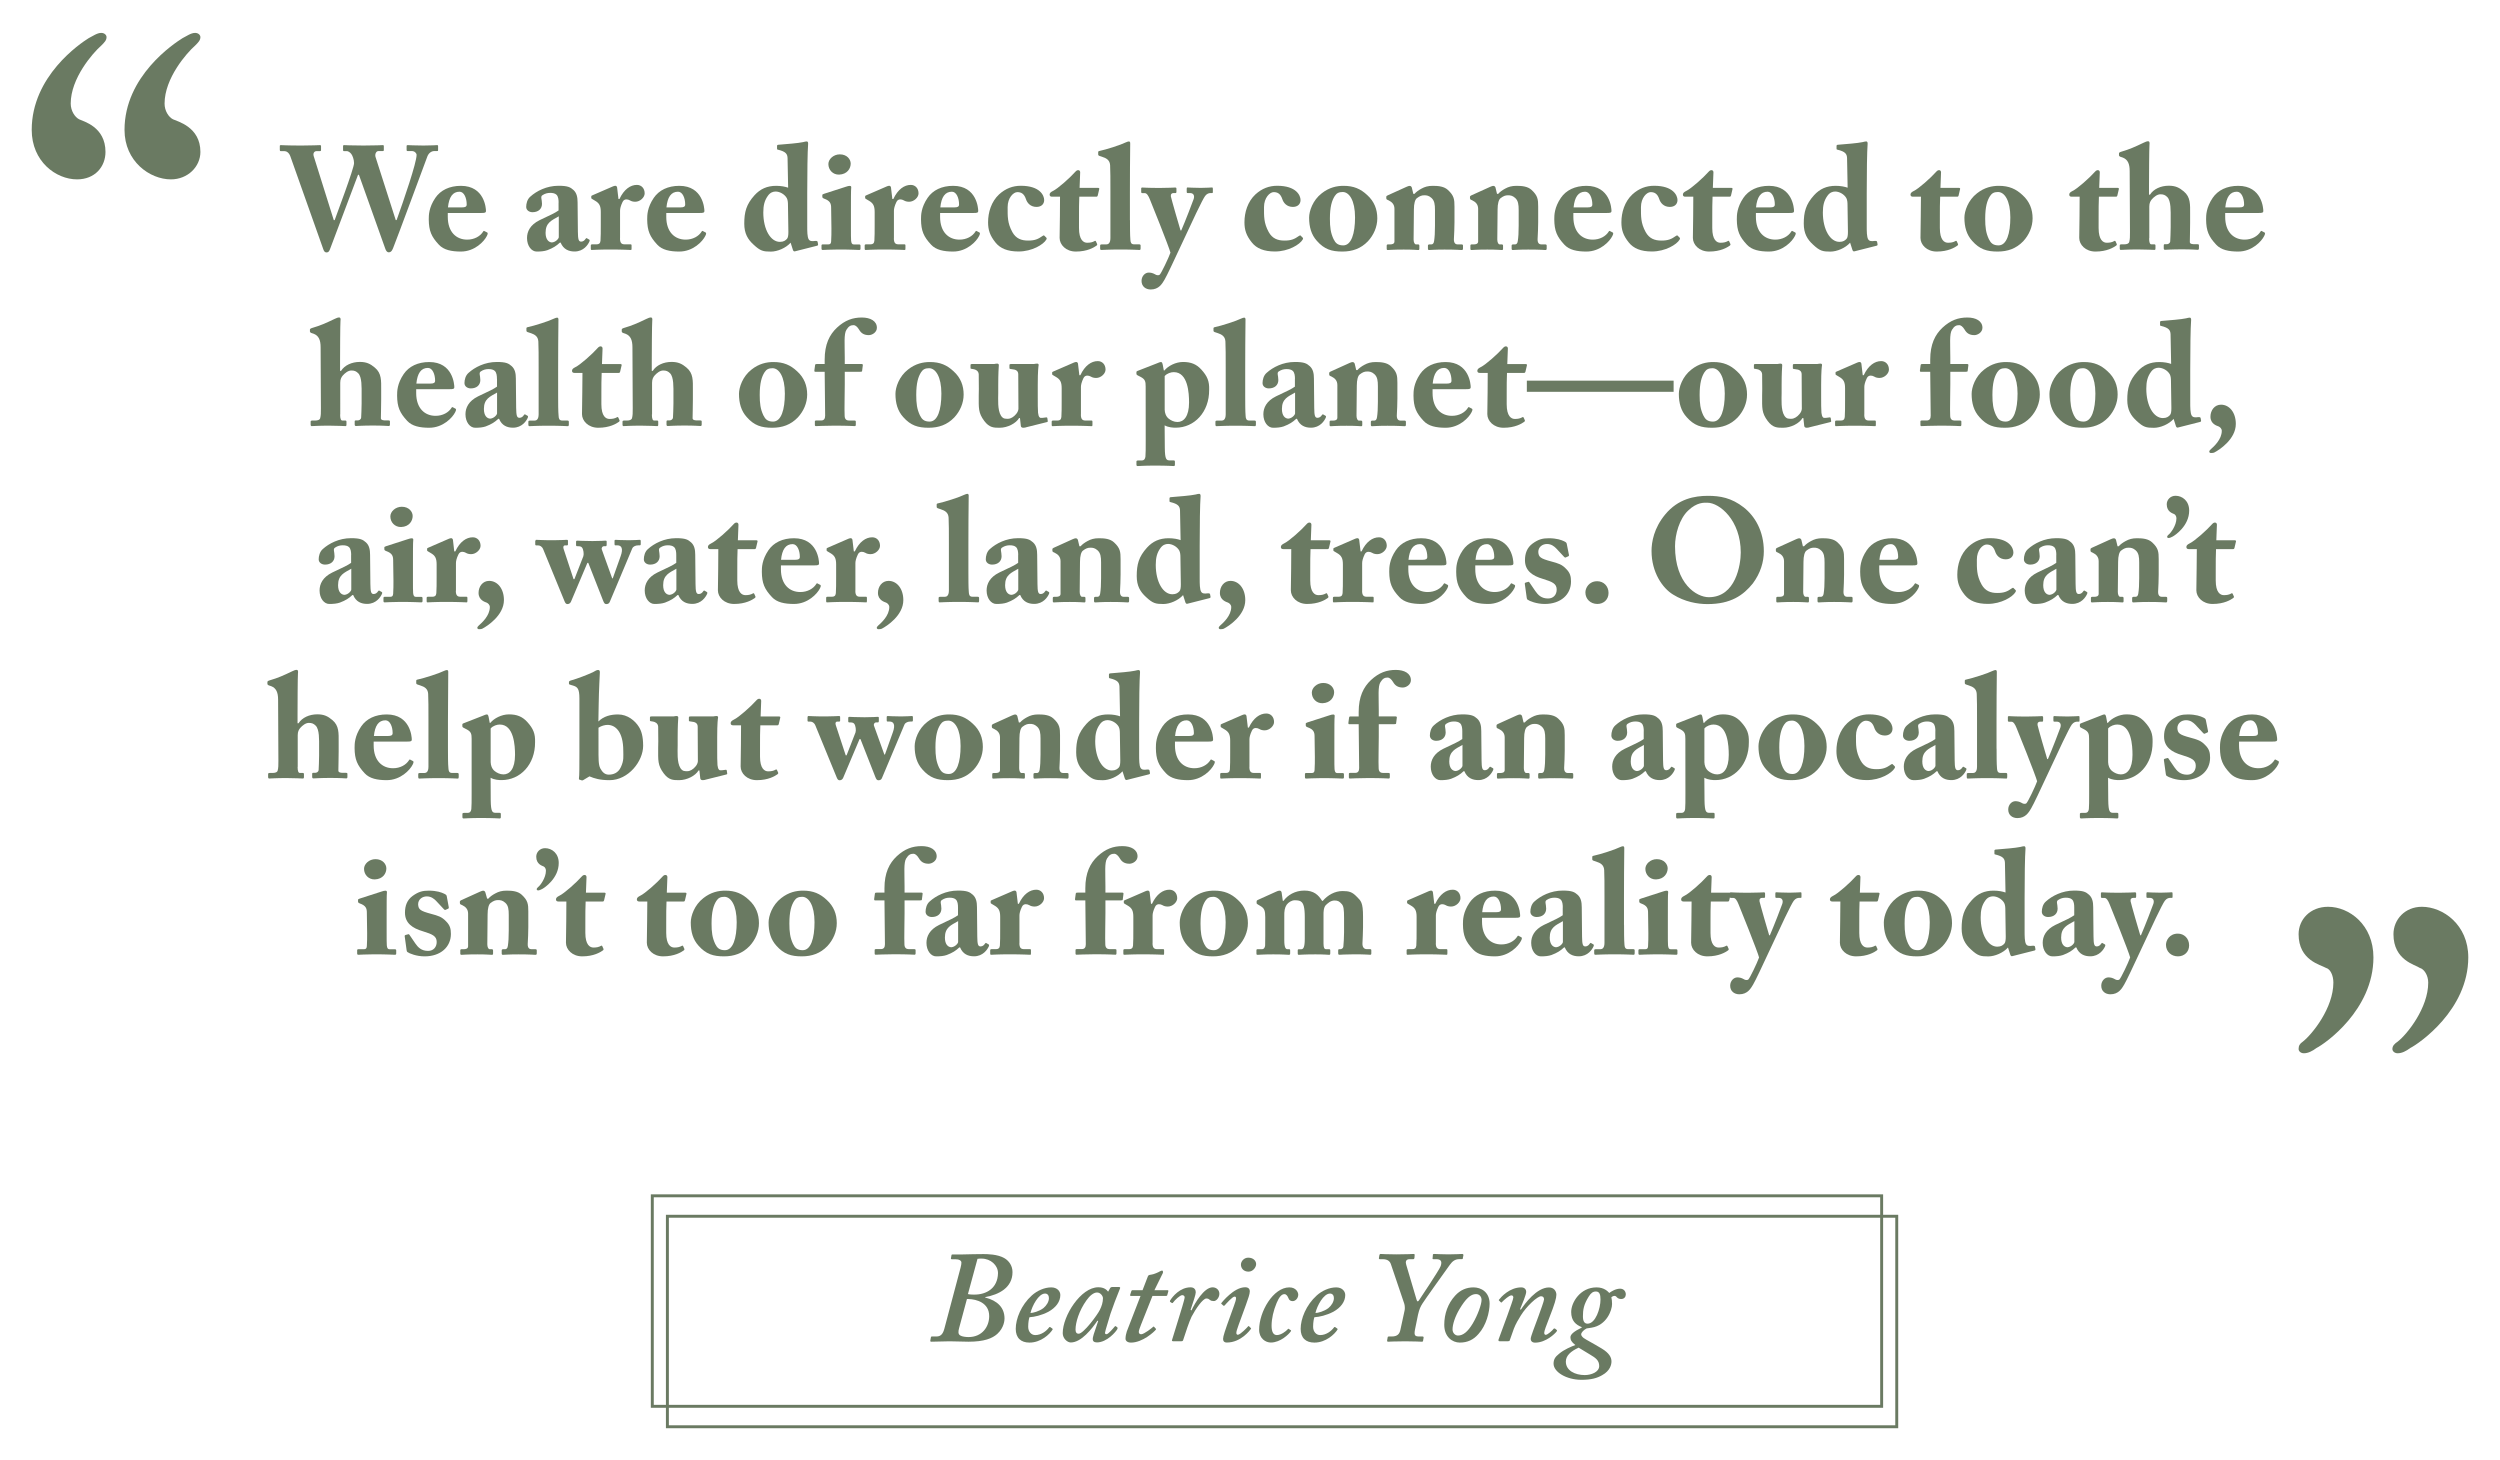 <?xml version="1.0" encoding="UTF-8"?> <!-- Generator: Adobe Illustrator 23.0.3, SVG Export Plug-In . SVG Version: 6.00 Build 0) --> <svg xmlns="http://www.w3.org/2000/svg" xmlns:xlink="http://www.w3.org/1999/xlink" x="0px" y="0px" viewBox="0 0 425.65 248.52" style="enable-background:new 0 0 425.65 248.52;" xml:space="preserve"> <style type="text/css"> .st0{fill:#FBF2EC;} .st1{fill:none;stroke:#B46D58;stroke-width:2;stroke-miterlimit:10;} .st2{fill:#6A7A62;} .st3{fill:none;stroke:#6A7A62;stroke-width:0.5;stroke-miterlimit:10;} .st4{fill:#B46D58;} .st5{clip-path:url(#SVGID_2_);} .st6{fill:none;stroke:#6A7A62;stroke-miterlimit:10;} .st7{fill:none;stroke:#B46D58;stroke-width:0.5;stroke-miterlimit:10;} .st8{opacity:0.6;clip-path:url(#SVGID_4_);} .st9{fill:none;stroke:#6A7A62;stroke-width:0.25;stroke-miterlimit:10;} .st10{opacity:0.6;clip-path:url(#SVGID_6_);} .st11{opacity:0.6;clip-path:url(#SVGID_8_);} .st12{opacity:0.6;clip-path:url(#SVGID_10_);} .st13{opacity:0.6;clip-path:url(#SVGID_12_);} .st14{fill:#FFFFFF;} .st15{fill:#DBDBDB;} .st16{fill:#EE9078;} .st17{fill:#E7E7E7;} .st18{fill:#3C290F;} .st19{fill:#CCCCCC;} .st20{clip-path:url(#SVGID_26_);} </style> <g id="Layer_2"> </g> <g id="Layer_1"> <g> <g> <g> <path class="st2" d="M13.47,20.31c0.72,0.36,4.49,1.26,4.49,5.56c0,2.51-1.79,4.67-4.84,4.67c-3.59,0-7.72-3.05-7.72-8.43 c0-9.15,8.25-14.71,9.69-15.61c0.72-0.36,1.44-0.9,2.15-0.9c0.54,0,0.9,0.36,0.9,0.72c0,0.54-0.36,0.9-0.9,1.44 c-1.44,1.26-5.2,5.56-5.2,9.87C12.04,18.88,12.76,19.95,13.47,20.31z M29.45,20.31c0.72,0.36,4.67,1.26,4.67,5.56 c0,2.51-2.15,4.67-5.02,4.67c-3.59,0-7.9-3.05-7.9-8.43c0-9.15,8.43-14.71,9.87-15.61c0.72-0.36,1.44-0.9,2.15-0.9 c0.54,0,0.9,0.36,0.9,0.72c0,0.54-0.36,0.9-0.9,1.44c-1.44,1.26-5.2,5.56-5.2,9.87C28.01,18.88,28.73,19.95,29.45,20.31z"></path> </g> </g> <g> <g> <path class="st2" d="M396.03,164.8c-0.9-0.54-4.67-1.26-4.67-5.74c0-2.51,1.97-4.67,5.02-4.67c3.59,0,7.72,3.05,7.72,8.61 c0,8.97-8.25,14.71-9.69,15.43c-0.72,0.54-1.44,0.9-2.15,0.9c-0.54,0-0.9-0.36-0.9-0.72c0-0.54,0.18-0.9,0.72-1.26 c1.61-1.26,5.2-5.74,5.2-10.05C397.28,166.05,396.75,164.98,396.03,164.8z M412,164.8c-0.72-0.54-4.49-1.26-4.49-5.74 c0-2.51,1.97-4.67,4.84-4.67c3.59,0,7.9,3.05,7.9,8.61c0,8.97-8.43,14.71-9.87,15.43c-0.72,0.54-1.44,0.9-2.15,0.9 c-0.54,0-0.9-0.36-0.9-0.72c0-0.54,0.36-0.9,0.9-1.26c1.62-1.26,5.2-5.74,5.2-10.05C413.43,166.05,412.72,164.98,412,164.8z"></path> </g> </g> <g> <path class="st2" d="M61.11,29.76h-0.15c-0.27,0.72-4.65,12.35-4.75,12.6c-0.1,0.27-0.22,0.62-0.62,0.62 c-0.28,0-0.42-0.2-0.53-0.5l-5.62-15.85c-0.25-0.7-0.7-0.9-1.03-0.9h-0.62c-0.12,0-0.15-0.1-0.15-0.2v-0.65 c0-0.12,0.03-0.17,0.2-0.17c0.2,0,0.97,0.07,3.55,0.07c1.8,0,2.82-0.07,3.07-0.07c0.18,0,0.2,0.07,0.2,0.2v0.62 c0,0.12-0.02,0.2-0.2,0.2h-0.55c-0.4,0-0.65,0.35-0.5,0.85l3.42,10.9h0.15c0.3-0.85,3.3-8.8,3.3-9.7c0-0.62-0.25-1.27-0.47-1.57 c-0.23-0.3-0.55-0.48-0.75-0.48h-0.5c-0.12,0-0.15-0.05-0.15-0.2v-0.65c0-0.1,0.03-0.17,0.17-0.17c0.23,0,1.1,0.07,3.3,0.07 c2.1,0,3.05-0.07,3.3-0.07c0.15,0,0.17,0.07,0.17,0.22v0.62c0,0.1-0.02,0.17-0.17,0.17h-0.75c-0.4,0-0.62,0.55-0.5,0.98 l3.45,10.77h0.15c1.22-3.4,3.4-9.75,3.4-11.1c0-0.27-0.32-0.65-0.8-0.65h-0.72c-0.15,0-0.18-0.07-0.18-0.22v-0.62 c0-0.1,0.03-0.17,0.2-0.17c0.25,0,1.12,0.07,2.67,0.07c1.4,0,2.12-0.07,2.32-0.07c0.15,0,0.17,0.05,0.17,0.22v0.62 c0,0.1,0,0.17-0.17,0.17h-0.47c-0.43,0-0.93,0.27-1.18,0.9c-0.3,0.8-5.32,14.37-5.82,15.57c-0.12,0.3-0.3,0.77-0.75,0.77 c-0.35,0-0.5-0.33-0.62-0.67L61.11,29.76z"></path> <path class="st2" d="M76.24,36.26v0.67c0,2.6,1.47,3.87,3.3,3.87c1.22,0,2.22-0.57,2.72-1.37c0.05-0.12,0.15-0.15,0.25-0.07 l0.43,0.22c0.1,0.05,0.17,0.18-0.05,0.6c-0.45,0.92-2.07,2.65-4.42,2.65c-1.6,0-2.92-0.27-3.75-1.17 c-1.28-1.37-1.7-2.35-1.72-4.3c0-0.7,0-2.02,1.12-3.67c0.9-1.32,2.42-2.05,4.35-2.05c4.05,0,4.27,3.87,4.27,4.27 c0,0.32-0.23,0.35-0.77,0.35H76.24z M78.66,35.31c0.55,0,0.8-0.12,0.8-0.5c0-1.1-0.45-2.17-1.22-2.17c-1.17,0-1.8,0.92-1.97,2.67 H78.66z"></path> <path class="st2" d="M95.11,34.51c0-0.5-0.05-1.07-0.38-1.37c-0.25-0.23-0.65-0.3-1.05-0.3c-0.45,0-0.88,0.1-1.33,0.4 c-0.38,0.25-0.07,0.67-0.07,1.47c0,0.85-0.62,1.42-1.62,1.42c-0.57,0-1.07-0.35-1.07-0.9s0.17-1.3,0.7-1.75 c1.05-0.95,2.77-1.85,4.8-1.85c1.6,0,2.02,0.25,2.55,0.72c0.55,0.5,0.7,1.22,0.7,2.12l0.05,4.97c0.02,1.3,0.1,1.7,0.57,1.7 c0.35,0,0.62-0.27,0.72-0.45c0.1-0.15,0.18-0.18,0.25-0.12l0.35,0.2c0.1,0.05,0.17,0.12,0.07,0.35c-0.22,0.52-0.97,1.7-2.52,1.7 c-0.97,0-1.9-0.35-2.38-1.52h-0.12c-0.62,0.58-1.15,0.92-2.15,1.3c-0.5,0.17-1.08,0.23-1.8,0.23c-0.88,0-1.65-0.95-1.65-2.3 c0-1.1,0.52-2.25,2.15-3.05c1.95-0.92,2.57-1.2,3.22-1.65V34.51z M95.14,36.83c-1.22,0.7-2.25,1.07-2.25,2.8 c0,1.15,0.53,1.62,1.07,1.65c0.68-0.05,1.18-0.67,1.18-0.9V36.83z"></path> <path class="st2" d="M105.56,40.58c0,0.77,0.25,1.02,0.78,1.02h1.02c0.15,0,0.17,0.08,0.17,0.23v0.5c0,0.15-0.02,0.23-0.12,0.23 c-0.15,0-1.3-0.08-3.55-0.08c-1.92,0-2.97,0.08-3.12,0.08c-0.1,0-0.15-0.05-0.15-0.25v-0.48c0-0.17,0.05-0.23,0.28-0.23h0.72 c0.38,0,0.6-0.15,0.65-0.6c0.05-0.7,0.05-1.57,0.05-2.82v-2.07c0-1.07-0.25-1.52-1-1.95l-0.42-0.25c-0.15-0.08-0.2-0.12-0.2-0.23 v-0.23c0-0.1,0.05-0.15,0.2-0.2l3.5-1.52c0.15-0.05,0.25-0.1,0.4-0.1c0.17,0,0.28,0.15,0.3,0.3l0.23,1.95h0.17 c0.77-1.65,1.87-2.4,2.97-2.4c0.75,0,1.32,0.57,1.32,1.45c0,0.67-0.77,1.42-1.6,1.42c-0.35,0-0.67-0.08-0.9-0.23 c-0.2-0.12-0.42-0.17-0.62-0.17c-0.25,0-0.5,0.12-0.65,0.45c-0.32,0.67-0.42,1.15-0.42,1.47V40.58z"></path> <path class="st2" d="M113.44,36.26v0.67c0,2.6,1.47,3.87,3.3,3.87c1.22,0,2.22-0.57,2.72-1.37c0.05-0.12,0.15-0.15,0.25-0.07 l0.42,0.22c0.1,0.05,0.17,0.18-0.05,0.6c-0.45,0.92-2.07,2.65-4.42,2.65c-1.6,0-2.92-0.27-3.75-1.17 c-1.27-1.37-1.7-2.35-1.72-4.3c0-0.7,0-2.02,1.12-3.67c0.9-1.32,2.42-2.05,4.35-2.05c4.05,0,4.27,3.87,4.27,4.27 c0,0.32-0.22,0.35-0.77,0.35H113.44z M115.86,35.31c0.55,0,0.8-0.12,0.8-0.5c0-1.1-0.45-2.17-1.22-2.17 c-1.17,0-1.8,0.92-1.97,2.67H115.86z"></path> <path class="st2" d="M134.09,26.91c-0.03-0.7-0.3-1.1-1.62-1.42c-0.15-0.02-0.17-0.07-0.17-0.17v-0.47c0-0.1,0.05-0.18,0.2-0.2 c1.47-0.12,3.4-0.27,4.22-0.45c0.35-0.08,0.45-0.12,0.65-0.12c0.15,0,0.25,0.17,0.22,0.45c-0.1,1.25-0.15,4.87-0.15,8.4v5.52 c0,0.92,0,1.9,0.25,2.3c0.2,0.32,0.53,0.35,1.12,0.27c0.28-0.02,0.38,0.05,0.4,0.17l0.07,0.38c0.03,0.15-0.02,0.23-0.17,0.27 l-3.75,0.95c-0.15,0.05-0.27-0.02-0.35-0.22l-0.4-1.25c-0.8,0.92-2.27,1.52-3.35,1.52c-1.3,0-1.8-0.1-2.97-1.2 c-0.97-0.88-1.57-1.9-1.57-3.55c0-2,0.35-3.3,1.75-4.85c0.98-1.07,2.12-1.6,3.7-1.6c0.83,0,1.55,0.15,2.02,0.32L134.09,26.91z M134.16,34.93c0-0.45-0.03-0.87-0.2-1.2c-0.38-0.67-1.2-1.12-1.9-1.12c-0.45,0-0.92,0.17-1.3,0.7c-0.6,0.82-0.8,1.67-0.8,2.87 c0,2.95,1.27,5,2.82,5c0.67,0,0.95-0.25,1.2-0.5c0.2-0.2,0.25-0.65,0.25-1.2L134.16,34.93z"></path> <path class="st2" d="M146.29,42.56c-0.2,0-1.35-0.08-3.52-0.08c-1.45,0-2.42,0.08-2.7,0.08c-0.12,0-0.2-0.05-0.2-0.25v-0.5 c0-0.15,0.07-0.2,0.25-0.2h0.92c0.27,0,0.45-0.1,0.47-0.5c0.05-0.75,0.05-1.52,0.05-2.22l-0.05-3.5c0-0.7-0.15-1.2-1.2-1.57 c-0.27-0.1-0.3-0.2-0.3-0.35v-0.27c0-0.07,0.05-0.12,0.28-0.2l3.72-1.2c0.28-0.1,0.5-0.15,0.67-0.15c0.2,0,0.28,0.12,0.25,0.3 c-0.05,0.42-0.05,2-0.05,4.2v2.67c0,0.98,0,1.87,0.03,2.15c0.05,0.47,0.17,0.65,0.45,0.65h0.9c0.2,0,0.25,0.08,0.25,0.23v0.48 C146.51,42.48,146.46,42.56,146.29,42.56z M142.86,29.73c-1.05,0.03-1.82-0.8-1.82-1.8c0-0.82,0.85-1.65,1.95-1.65 c1.22,0,1.85,0.85,1.85,1.57C144.84,28.68,144.26,29.68,142.86,29.73z"></path> <path class="st2" d="M152.19,40.58c0,0.77,0.25,1.02,0.78,1.02h1.02c0.15,0,0.17,0.08,0.17,0.23v0.5c0,0.15-0.02,0.23-0.12,0.23 c-0.15,0-1.3-0.08-3.55-0.08c-1.92,0-2.97,0.08-3.12,0.08c-0.1,0-0.15-0.05-0.15-0.25v-0.48c0-0.17,0.05-0.23,0.28-0.23h0.72 c0.38,0,0.6-0.15,0.65-0.6c0.05-0.7,0.05-1.57,0.05-2.82v-2.07c0-1.07-0.25-1.52-1-1.95l-0.42-0.25c-0.15-0.08-0.2-0.12-0.2-0.23 v-0.23c0-0.1,0.05-0.15,0.2-0.2l3.5-1.52c0.15-0.05,0.25-0.1,0.4-0.1c0.17,0,0.28,0.15,0.3,0.3l0.23,1.95h0.17 c0.77-1.65,1.87-2.4,2.97-2.4c0.75,0,1.32,0.57,1.32,1.45c0,0.67-0.77,1.42-1.6,1.42c-0.35,0-0.67-0.08-0.9-0.23 c-0.2-0.12-0.42-0.17-0.62-0.17c-0.25,0-0.5,0.12-0.65,0.45c-0.32,0.67-0.42,1.15-0.42,1.47V40.58z"></path> <path class="st2" d="M160.06,36.26v0.67c0,2.6,1.47,3.87,3.3,3.87c1.22,0,2.22-0.57,2.72-1.37c0.05-0.12,0.15-0.15,0.25-0.07 l0.42,0.22c0.1,0.05,0.17,0.18-0.05,0.6c-0.45,0.92-2.07,2.65-4.42,2.65c-1.6,0-2.92-0.27-3.75-1.17 c-1.27-1.37-1.7-2.35-1.72-4.3c0-0.7,0-2.02,1.12-3.67c0.9-1.32,2.42-2.05,4.35-2.05c4.05,0,4.27,3.87,4.27,4.27 c0,0.32-0.22,0.35-0.77,0.35H160.06z M162.49,35.31c0.55,0,0.8-0.12,0.8-0.5c0-1.1-0.45-2.17-1.22-2.17 c-1.17,0-1.8,0.92-1.97,2.67H162.49z"></path> <path class="st2" d="M177.78,34.06c0,0.7-0.5,1.17-1.3,1.17c-1.05,0-1.6-0.7-1.8-1.32c-0.3-0.9-0.78-1.2-1.47-1.2 c-0.67,0-1.65,0.97-1.65,2.55s-0.05,2.7,0.8,4.25c0.62,1.12,1.55,1.45,2.67,1.45c1.15,0,1.7-0.23,2.5-0.8 c0.12-0.08,0.2-0.12,0.28-0.03l0.35,0.35c0.08,0.1,0.05,0.2-0.02,0.32c-0.48,0.83-2.42,2.02-4.72,2.02 c-1.87,0-3.12-0.52-3.92-1.52c-0.97-1.2-1.27-2.17-1.27-3.45c0-1.7,0.55-3.52,1.87-4.75c1.12-1.02,2.35-1.47,3.7-1.47 C177.06,31.63,177.78,33.28,177.78,34.06z"></path> <path class="st2" d="M183.71,38.83c0,2.05,0.78,2.5,1.38,2.5c0.52,0,0.9-0.07,1.3-0.3c0.07-0.05,0.15-0.05,0.22,0.1l0.17,0.38 c0.08,0.12,0,0.25-0.1,0.32c-0.42,0.3-1.55,1-3.5,1c-1.7,0-2.77-1.17-2.77-2.32c0-0.87,0.05-2.77,0.05-3.72l0.02-3.3h-1.37 c-0.23,0-0.4-0.1-0.4-0.35s0.15-0.42,0.55-0.62c0.83-0.38,2.92-2.25,3.85-3.3c0.17-0.2,0.35-0.25,0.47-0.25 c0.22,0,0.33,0.17,0.33,0.37l-0.1,2.65h3.17c0.15,0,0.22,0.12,0.17,0.23l-0.25,1.07c-0.03,0.1-0.08,0.2-0.22,0.2h-2.92 c-0.05,1.02-0.05,2.22-0.05,3.37V38.83z"></path> <path class="st2" d="M192.39,37.48c0,1,0,2.62,0.07,3.35c0.03,0.42,0.1,0.77,0.62,0.77h0.85c0.22,0,0.27,0.08,0.27,0.23v0.48 c0,0.15-0.05,0.25-0.15,0.25c-0.17,0-1.27-0.08-3.25-0.08c-2.1,0-3.1,0.08-3.32,0.08c-0.12,0-0.17-0.1-0.17-0.3v-0.42 c0-0.17,0.05-0.23,0.33-0.23h0.75c0.27,0,0.67-0.17,0.67-1.07v-7.95c0-1.77,0-3.8-0.05-4.45c-0.05-0.85-0.58-1.2-1.38-1.45 l-0.45-0.15c-0.17-0.07-0.2-0.15-0.2-0.27v-0.37c0-0.08,0.05-0.18,0.23-0.2c1.12-0.23,3.72-1.07,4.45-1.45 c0.28-0.12,0.43-0.17,0.55-0.17c0.15,0,0.25,0.12,0.22,0.45c-0.03,1.38-0.05,6.57-0.05,8.3V37.48z"></path> <path class="st2" d="M194.36,47.83c0-0.82,0.6-1.42,1.22-1.42c0.35,0,0.7,0.08,1.05,0.28c0.3,0.2,0.6,0.22,0.8,0.1 c0.25-0.17,1.55-2.9,1.85-3.77c-0.2-0.88-3.32-8.67-3.5-9.07c-0.25-0.62-0.52-1.07-0.88-1.07h-0.4c-0.17,0-0.2-0.08-0.2-0.23 v-0.55c0-0.1,0.03-0.17,0.2-0.17c0.22,0,0.82,0.07,3,0.07c1.52,0,2.3-0.07,2.57-0.07c0.2,0,0.23,0.07,0.23,0.22v0.52 c0,0.12-0.03,0.2-0.15,0.2h-0.35c-0.28,0-0.5,0.17-0.45,0.57c0.08,0.42,1.47,5.25,1.65,5.8h0.12c0.62-1.42,1.97-4.9,2.12-5.37 c0.2-0.67-0.12-1-0.62-1h-0.4c-0.15,0-0.17-0.08-0.17-0.2v-0.55c0-0.12,0.03-0.2,0.15-0.2c0.32,0,0.85,0.07,2.25,0.07 c1.05,0,1.62-0.07,1.9-0.07c0.15,0,0.15,0.1,0.15,0.25v0.47c0,0.15,0,0.23-0.12,0.23h-0.28c-0.27,0-0.62,0.1-0.92,0.5 c-0.45,0.6-2.2,4.32-4.1,8.42c-1.27,2.72-2.35,5.05-2.82,5.85c-0.4,0.67-0.95,1.65-2.35,1.65 C195.04,49.28,194.36,48.75,194.36,47.83z"></path> <path class="st2" d="M221.43,34.06c0,0.7-0.5,1.17-1.3,1.17c-1.05,0-1.6-0.7-1.8-1.32c-0.3-0.9-0.78-1.2-1.47-1.2 c-0.67,0-1.65,0.97-1.65,2.55s-0.05,2.7,0.8,4.25c0.62,1.12,1.55,1.45,2.67,1.45c1.15,0,1.7-0.23,2.5-0.8 c0.12-0.08,0.2-0.12,0.28-0.03l0.35,0.35c0.08,0.1,0.05,0.2-0.02,0.32c-0.48,0.83-2.42,2.02-4.72,2.02 c-1.87,0-3.12-0.52-3.92-1.52c-0.97-1.2-1.27-2.17-1.27-3.45c0-1.7,0.55-3.52,1.87-4.75c1.12-1.02,2.35-1.47,3.7-1.47 C220.71,31.63,221.43,33.28,221.43,34.06z"></path> <path class="st2" d="M224.21,41.01c-0.95-1.05-1.32-2.37-1.32-3.95c0-1.12,0.62-2.97,2.15-4.15c1.27-1,2.55-1.27,3.72-1.27 c1.72,0,2.9,0.52,4.02,1.57c1.22,1.1,1.72,2.45,1.72,3.97c0,1.45-0.62,2.85-1.6,3.9c-1.2,1.25-2.65,1.75-4.35,1.75 C226.73,42.83,225.49,42.46,224.21,41.01z M230.71,37.01c0-2.9-1-4.32-2.1-4.32c-0.62,0-1.03,0.18-1.35,0.68 c-0.5,0.77-0.83,1.85-0.83,3.87c0,1.45,0.12,2.4,0.62,3.47c0.33,0.67,0.72,1.07,1.65,1.07 C230.08,41.78,230.71,39.76,230.71,37.01z"></path> <path class="st2" d="M240.63,33.01h0.2c0.28-0.33,0.73-0.65,1.2-0.9c0.55-0.3,1.1-0.47,1.92-0.47c0.97,0,1.92,0.1,2.57,0.7 c1.05,0.97,1.12,1.6,1.12,2.85v2.65c0,0.85-0.05,2.02-0.1,2.9c-0.02,0.75,0.38,0.87,0.6,0.87h0.67c0.23,0,0.28,0.08,0.28,0.23 v0.45c0,0.18-0.05,0.28-0.2,0.28c-0.17,0-0.95-0.08-2.95-0.08c-1.65,0-2.45,0.08-2.62,0.08c-0.15,0-0.2-0.08-0.2-0.28v-0.45 c0-0.17,0.08-0.23,0.33-0.23h0.27c0.17,0,0.4-0.12,0.45-0.57c0.1-0.65,0.15-1.45,0.15-2.6v-2.67c0-0.95-0.08-1.6-0.6-2.07 c-0.45-0.4-0.8-0.45-1.22-0.45c-0.45,0-0.77,0.12-1.27,0.5c-0.3,0.23-0.5,0.9-0.5,1.92l-0.05,5.12c0,0.45,0.17,0.82,0.4,0.82 h0.33c0.2,0,0.25,0.08,0.25,0.25v0.48c0,0.15-0.05,0.23-0.17,0.23c-0.17,0-0.85-0.08-2.5-0.08c-1.77,0-2.57,0.08-2.72,0.08 c-0.12,0-0.17-0.08-0.17-0.23v-0.5c0-0.15,0.05-0.23,0.25-0.23h0.37c0.28,0,0.7-0.07,0.7-0.5v-5.55c0-0.75-0.42-1.17-1-1.45 l-0.22-0.1c-0.15-0.07-0.17-0.17-0.17-0.27v-0.22c0-0.12,0.1-0.2,0.22-0.25l3.2-1.45c0.2-0.08,0.38-0.17,0.58-0.17 c0.15,0,0.3,0.12,0.35,0.3L240.63,33.01z"></path> <path class="st2" d="M254.88,33.01h0.2c0.28-0.33,0.73-0.65,1.2-0.9c0.55-0.3,1.1-0.47,1.92-0.47c0.97,0,1.92,0.1,2.57,0.7 c1.05,0.97,1.12,1.6,1.12,2.85v2.65c0,0.85-0.05,2.02-0.1,2.9c-0.02,0.75,0.38,0.87,0.6,0.87h0.67c0.23,0,0.28,0.08,0.28,0.23 v0.45c0,0.18-0.05,0.28-0.2,0.28c-0.17,0-0.95-0.08-2.95-0.08c-1.65,0-2.45,0.08-2.62,0.08c-0.15,0-0.2-0.08-0.2-0.28v-0.45 c0-0.17,0.08-0.23,0.33-0.23h0.27c0.17,0,0.4-0.12,0.45-0.57c0.1-0.65,0.15-1.45,0.15-2.6v-2.67c0-0.95-0.08-1.6-0.6-2.07 c-0.45-0.4-0.8-0.45-1.22-0.45c-0.45,0-0.77,0.12-1.27,0.5c-0.3,0.23-0.5,0.9-0.5,1.92l-0.05,5.12c0,0.45,0.17,0.82,0.4,0.82 h0.33c0.2,0,0.25,0.08,0.25,0.25v0.48c0,0.15-0.05,0.23-0.17,0.23c-0.17,0-0.85-0.08-2.5-0.08c-1.77,0-2.57,0.08-2.72,0.08 c-0.12,0-0.17-0.08-0.17-0.23v-0.5c0-0.15,0.05-0.23,0.25-0.23h0.37c0.28,0,0.7-0.07,0.7-0.5v-5.55c0-0.75-0.42-1.17-1-1.45 l-0.22-0.1c-0.15-0.07-0.17-0.17-0.17-0.27v-0.22c0-0.12,0.1-0.2,0.22-0.25l3.2-1.45c0.2-0.08,0.38-0.17,0.58-0.17 c0.15,0,0.3,0.12,0.35,0.3L254.88,33.01z"></path> <path class="st2" d="M267.88,36.26v0.67c0,2.6,1.47,3.87,3.3,3.87c1.22,0,2.22-0.57,2.72-1.37c0.05-0.12,0.15-0.15,0.25-0.07 l0.42,0.22c0.1,0.05,0.17,0.18-0.05,0.6c-0.45,0.92-2.07,2.65-4.42,2.65c-1.6,0-2.92-0.27-3.75-1.17 c-1.27-1.37-1.7-2.35-1.72-4.3c0-0.7,0-2.02,1.12-3.67c0.9-1.32,2.42-2.05,4.35-2.05c4.05,0,4.27,3.87,4.27,4.27 c0,0.32-0.22,0.35-0.77,0.35H267.88z M270.31,35.31c0.55,0,0.8-0.12,0.8-0.5c0-1.1-0.45-2.17-1.22-2.17 c-1.17,0-1.8,0.92-1.97,2.67H270.31z"></path> <path class="st2" d="M285.61,34.06c0,0.7-0.5,1.17-1.3,1.17c-1.05,0-1.6-0.7-1.8-1.32c-0.3-0.9-0.78-1.2-1.47-1.2 c-0.67,0-1.65,0.97-1.65,2.55s-0.05,2.7,0.8,4.25c0.62,1.12,1.55,1.45,2.67,1.45c1.15,0,1.7-0.23,2.5-0.8 c0.12-0.08,0.2-0.12,0.28-0.03l0.35,0.35c0.08,0.1,0.05,0.2-0.02,0.32c-0.48,0.83-2.42,2.02-4.72,2.02 c-1.87,0-3.12-0.52-3.92-1.52c-0.97-1.2-1.27-2.17-1.27-3.45c0-1.7,0.55-3.52,1.87-4.75c1.12-1.02,2.35-1.47,3.7-1.47 C284.88,31.63,285.61,33.28,285.61,34.06z"></path> <path class="st2" d="M291.53,38.83c0,2.05,0.78,2.5,1.38,2.5c0.52,0,0.9-0.07,1.3-0.3c0.07-0.05,0.15-0.05,0.22,0.1l0.17,0.38 c0.08,0.12,0,0.25-0.1,0.32c-0.42,0.3-1.55,1-3.5,1c-1.7,0-2.77-1.17-2.77-2.32c0-0.87,0.05-2.77,0.05-3.72l0.02-3.3h-1.37 c-0.23,0-0.4-0.1-0.4-0.35s0.15-0.42,0.55-0.62c0.83-0.38,2.92-2.25,3.85-3.3c0.17-0.2,0.35-0.25,0.47-0.25 c0.22,0,0.33,0.17,0.33,0.37l-0.1,2.65h3.17c0.15,0,0.22,0.12,0.17,0.23l-0.25,1.07c-0.03,0.1-0.08,0.2-0.22,0.2h-2.92 c-0.05,1.02-0.05,2.22-0.05,3.37V38.83z"></path> <path class="st2" d="M298.96,36.26v0.67c0,2.6,1.47,3.87,3.3,3.87c1.22,0,2.22-0.57,2.72-1.37c0.05-0.12,0.15-0.15,0.25-0.07 l0.42,0.22c0.1,0.05,0.17,0.18-0.05,0.6c-0.45,0.92-2.07,2.65-4.42,2.65c-1.6,0-2.92-0.27-3.75-1.17 c-1.28-1.37-1.7-2.35-1.72-4.3c0-0.7,0-2.02,1.12-3.67c0.9-1.32,2.42-2.05,4.35-2.05c4.05,0,4.27,3.87,4.27,4.27 c0,0.32-0.22,0.35-0.77,0.35H298.96z M301.38,35.31c0.55,0,0.8-0.12,0.8-0.5c0-1.1-0.45-2.17-1.23-2.17 c-1.17,0-1.8,0.92-1.97,2.67H301.38z"></path> <path class="st2" d="M314.48,26.91c-0.03-0.7-0.3-1.1-1.62-1.42c-0.15-0.02-0.17-0.07-0.17-0.17v-0.47c0-0.1,0.05-0.18,0.2-0.2 c1.47-0.12,3.4-0.27,4.22-0.45c0.35-0.08,0.45-0.12,0.65-0.12c0.15,0,0.25,0.17,0.22,0.45c-0.1,1.25-0.15,4.87-0.15,8.4v5.52 c0,0.92,0,1.9,0.25,2.3c0.2,0.32,0.53,0.35,1.12,0.27c0.28-0.02,0.38,0.05,0.4,0.17l0.07,0.38c0.03,0.15-0.02,0.23-0.17,0.27 l-3.75,0.95c-0.15,0.05-0.27-0.02-0.35-0.22l-0.4-1.25c-0.8,0.92-2.27,1.52-3.35,1.52c-1.3,0-1.8-0.1-2.97-1.2 c-0.97-0.88-1.57-1.9-1.57-3.55c0-2,0.35-3.3,1.75-4.85c0.98-1.07,2.12-1.6,3.7-1.6c0.83,0,1.55,0.15,2.02,0.32L314.48,26.91z M314.56,34.93c0-0.45-0.03-0.87-0.2-1.2c-0.38-0.67-1.2-1.12-1.9-1.12c-0.45,0-0.92,0.17-1.3,0.7c-0.6,0.82-0.8,1.67-0.8,2.87 c0,2.95,1.27,5,2.82,5c0.67,0,0.95-0.25,1.2-0.5c0.2-0.2,0.25-0.65,0.25-1.2L314.56,34.93z"></path> <path class="st2" d="M330.28,38.83c0,2.05,0.77,2.5,1.38,2.5c0.52,0,0.9-0.07,1.3-0.3c0.07-0.05,0.15-0.05,0.22,0.1l0.17,0.38 c0.08,0.12,0,0.25-0.1,0.32c-0.42,0.3-1.55,1-3.5,1c-1.7,0-2.77-1.17-2.77-2.32c0-0.87,0.05-2.77,0.05-3.72l0.03-3.3h-1.38 c-0.22,0-0.4-0.1-0.4-0.35s0.15-0.42,0.55-0.62c0.83-0.38,2.92-2.25,3.85-3.3c0.17-0.2,0.35-0.25,0.47-0.25 c0.22,0,0.33,0.17,0.33,0.37l-0.1,2.65h3.17c0.15,0,0.22,0.12,0.17,0.23l-0.25,1.07c-0.02,0.1-0.08,0.2-0.22,0.2h-2.92 c-0.05,1.02-0.05,2.22-0.05,3.37V38.83z"></path> <path class="st2" d="M335.78,41.01c-0.95-1.05-1.32-2.37-1.32-3.95c0-1.12,0.62-2.97,2.15-4.15c1.27-1,2.55-1.27,3.72-1.27 c1.72,0,2.9,0.52,4.02,1.57c1.22,1.1,1.72,2.45,1.72,3.97c0,1.45-0.62,2.85-1.6,3.9c-1.2,1.25-2.65,1.75-4.35,1.75 C338.31,42.83,337.06,42.46,335.78,41.01z M342.28,37.01c0-2.9-1-4.32-2.1-4.32c-0.62,0-1.03,0.18-1.35,0.68 c-0.5,0.77-0.83,1.85-0.83,3.87c0,1.45,0.12,2.4,0.62,3.47c0.33,0.67,0.72,1.07,1.65,1.07 C341.66,41.78,342.28,39.76,342.28,37.01z"></path> <path class="st2" d="M357.31,38.83c0,2.05,0.78,2.5,1.38,2.5c0.52,0,0.9-0.07,1.3-0.3c0.07-0.05,0.15-0.05,0.22,0.1l0.17,0.38 c0.08,0.12,0,0.25-0.1,0.32c-0.42,0.3-1.55,1-3.5,1c-1.7,0-2.77-1.17-2.77-2.32c0-0.87,0.05-2.77,0.05-3.72l0.02-3.3h-1.37 c-0.23,0-0.4-0.1-0.4-0.35s0.15-0.42,0.55-0.62c0.83-0.38,2.92-2.25,3.85-3.3c0.17-0.2,0.35-0.25,0.47-0.25 c0.22,0,0.33,0.17,0.33,0.37l-0.1,2.65h3.17c0.15,0,0.22,0.12,0.17,0.23l-0.25,1.07c-0.03,0.1-0.08,0.2-0.22,0.2h-2.92 c-0.05,1.02-0.05,2.22-0.05,3.37V38.83z"></path> <path class="st2" d="M365.91,40.58c0,0.75,0.15,1.02,0.38,1.02h0.5c0.12,0,0.2,0.05,0.2,0.2v0.47c0,0.18-0.02,0.28-0.17,0.28 c-0.2,0-1.35-0.08-2.82-0.08c-1.75,0-2.7,0.08-2.92,0.08c-0.1,0-0.17-0.08-0.17-0.25v-0.5c0-0.17,0.1-0.2,0.37-0.2h0.4 c0.4,0,0.77-0.1,0.85-0.42c0.12-0.45,0.12-0.9,0.12-1.65l-0.05-10.4c0-1.25-0.33-1.97-1.17-2.3l-0.45-0.15 c-0.15-0.08-0.2-0.15-0.2-0.23v-0.33c0-0.1,0.07-0.2,0.42-0.3c1.37-0.4,2.27-0.8,3.77-1.52c0.33-0.15,0.53-0.25,0.78-0.25 c0.22,0,0.27,0.2,0.22,0.62c-0.05,0.43-0.08,5.5-0.08,6.97v1.5h0.17c0.6-0.95,1.83-1.52,3.2-1.52c1.12,0,1.78,0.32,2.55,0.97 c1.17,0.97,1.08,2.22,1.08,3.82v1.55c0,1.25-0.05,2.77-0.05,3.25c0,0.35,0.5,0.37,0.8,0.37h0.48c0.2,0,0.27,0.05,0.27,0.18v0.52 c0,0.15-0.05,0.25-0.2,0.25c-0.17,0-0.97-0.08-2.72-0.08c-1.72,0-2.62,0.08-2.85,0.08c-0.17,0-0.22-0.08-0.22-0.28v-0.47 c0-0.12,0.02-0.2,0.17-0.2h0.33c0.22,0,0.55-0.12,0.6-0.47c0.02-0.35,0.08-1.67,0.08-2.42v-1.52c0-1.22,0.07-2.97-0.58-3.62 c-0.35-0.35-0.65-0.47-1.17-0.47c-0.55,0-1.1,0.45-1.47,0.87c-0.2,0.25-0.42,0.57-0.42,1.22V40.58z"></path> <path class="st2" d="M378.86,36.26v0.67c0,2.6,1.47,3.87,3.3,3.87c1.22,0,2.22-0.57,2.72-1.37c0.05-0.12,0.15-0.15,0.25-0.07 l0.42,0.22c0.1,0.05,0.17,0.18-0.05,0.6c-0.45,0.92-2.07,2.65-4.42,2.65c-1.6,0-2.92-0.27-3.75-1.17 c-1.28-1.37-1.7-2.35-1.72-4.3c0-0.7,0-2.02,1.12-3.67c0.9-1.32,2.42-2.05,4.35-2.05c4.05,0,4.27,3.87,4.27,4.27 c0,0.32-0.22,0.35-0.77,0.35H378.86z M381.28,35.31c0.55,0,0.8-0.12,0.8-0.5c0-1.1-0.45-2.17-1.23-2.17 c-1.17,0-1.8,0.92-1.97,2.67H381.28z"></path> <path class="st2" d="M57.91,70.58c0,0.75,0.15,1.02,0.38,1.02h0.5c0.12,0,0.2,0.05,0.2,0.2v0.47c0,0.18-0.03,0.28-0.18,0.28 c-0.2,0-1.35-0.08-2.82-0.08c-1.75,0-2.7,0.08-2.92,0.08c-0.1,0-0.18-0.08-0.18-0.25v-0.5c0-0.17,0.1-0.2,0.38-0.2h0.4 c0.4,0,0.78-0.1,0.85-0.42c0.12-0.45,0.12-0.9,0.12-1.65l-0.05-10.4c0-1.25-0.33-1.97-1.17-2.3l-0.45-0.15 c-0.15-0.08-0.2-0.15-0.2-0.23v-0.33c0-0.1,0.08-0.2,0.43-0.3c1.38-0.4,2.27-0.8,3.77-1.52c0.33-0.15,0.53-0.25,0.78-0.25 c0.22,0,0.28,0.2,0.22,0.62c-0.05,0.43-0.07,5.5-0.07,6.97v1.5h0.17c0.6-0.95,1.83-1.52,3.2-1.52c1.12,0,1.78,0.32,2.55,0.97 c1.17,0.97,1.08,2.22,1.08,3.82v1.55c0,1.25-0.05,2.77-0.05,3.25c0,0.35,0.5,0.37,0.8,0.37h0.47c0.2,0,0.27,0.05,0.27,0.18v0.52 c0,0.15-0.05,0.25-0.2,0.25c-0.17,0-0.97-0.08-2.72-0.08c-1.72,0-2.62,0.08-2.85,0.08c-0.17,0-0.23-0.08-0.23-0.28v-0.47 c0-0.12,0.03-0.2,0.18-0.2h0.32c0.23,0,0.55-0.12,0.6-0.47c0.02-0.35,0.08-1.67,0.08-2.42v-1.52c0-1.22,0.07-2.97-0.58-3.62 c-0.35-0.35-0.65-0.47-1.17-0.47c-0.55,0-1.1,0.45-1.47,0.87c-0.2,0.25-0.42,0.57-0.42,1.22V70.58z"></path> <path class="st2" d="M70.86,66.26v0.67c0,2.6,1.47,3.87,3.3,3.87c1.22,0,2.22-0.57,2.72-1.37c0.05-0.12,0.15-0.15,0.25-0.07 l0.42,0.22c0.1,0.05,0.17,0.18-0.05,0.6c-0.45,0.92-2.07,2.65-4.42,2.65c-1.6,0-2.92-0.27-3.75-1.17 c-1.27-1.37-1.7-2.35-1.72-4.3c0-0.7,0-2.02,1.12-3.67c0.9-1.32,2.42-2.05,4.35-2.05c4.05,0,4.27,3.87,4.27,4.27 c0,0.32-0.22,0.35-0.77,0.35H70.86z M73.28,65.31c0.55,0,0.8-0.12,0.8-0.5c0-1.1-0.45-2.17-1.22-2.17c-1.18,0-1.8,0.92-1.97,2.67 H73.28z"></path> <path class="st2" d="M84.61,64.51c0-0.5-0.05-1.07-0.38-1.37c-0.25-0.23-0.65-0.3-1.05-0.3c-0.45,0-0.88,0.1-1.32,0.4 c-0.38,0.25-0.08,0.67-0.08,1.47c0,0.85-0.62,1.42-1.62,1.42c-0.58,0-1.08-0.35-1.08-0.9s0.17-1.3,0.7-1.75 c1.05-0.95,2.77-1.85,4.8-1.85c1.6,0,2.02,0.25,2.55,0.72c0.55,0.5,0.7,1.22,0.7,2.12l0.05,4.97c0.03,1.3,0.1,1.7,0.58,1.7 c0.35,0,0.62-0.27,0.72-0.45c0.1-0.15,0.17-0.18,0.25-0.12l0.35,0.2c0.1,0.05,0.17,0.12,0.08,0.35c-0.22,0.52-0.97,1.7-2.52,1.7 c-0.97,0-1.9-0.35-2.37-1.52h-0.12c-0.62,0.58-1.15,0.92-2.15,1.3c-0.5,0.17-1.07,0.23-1.8,0.23c-0.88,0-1.65-0.95-1.65-2.3 c0-1.1,0.53-2.25,2.15-3.05c1.95-0.92,2.57-1.2,3.22-1.65V64.51z M84.64,66.83c-1.22,0.7-2.25,1.07-2.25,2.8 c0,1.15,0.52,1.62,1.07,1.65c0.67-0.05,1.17-0.67,1.17-0.9V66.83z"></path> <path class="st2" d="M95.03,67.48c0,1,0,2.62,0.08,3.35c0.02,0.42,0.1,0.77,0.62,0.77h0.85c0.22,0,0.27,0.08,0.27,0.23v0.48 c0,0.15-0.05,0.25-0.15,0.25c-0.18,0-1.28-0.08-3.25-0.08c-2.1,0-3.1,0.08-3.32,0.08c-0.12,0-0.17-0.1-0.17-0.3v-0.42 c0-0.17,0.05-0.23,0.33-0.23h0.75c0.27,0,0.67-0.17,0.67-1.07v-7.95c0-1.77,0-3.8-0.05-4.45c-0.05-0.85-0.58-1.2-1.38-1.45 l-0.45-0.15c-0.17-0.07-0.2-0.15-0.2-0.27v-0.37c0-0.08,0.05-0.18,0.23-0.2c1.12-0.23,3.72-1.07,4.45-1.45 c0.28-0.12,0.43-0.17,0.55-0.17c0.15,0,0.25,0.12,0.22,0.45c-0.03,1.38-0.05,6.57-0.05,8.3V67.48z"></path> <path class="st2" d="M102.39,68.83c0,2.05,0.77,2.5,1.38,2.5c0.52,0,0.9-0.07,1.3-0.3c0.07-0.05,0.15-0.05,0.22,0.1l0.17,0.38 c0.08,0.12,0,0.25-0.1,0.32c-0.42,0.3-1.55,1-3.5,1c-1.7,0-2.77-1.17-2.77-2.32c0-0.87,0.05-2.77,0.05-3.72l0.03-3.3h-1.38 c-0.22,0-0.4-0.1-0.4-0.35s0.15-0.42,0.55-0.62c0.83-0.38,2.92-2.25,3.85-3.3c0.17-0.2,0.35-0.25,0.47-0.25 c0.22,0,0.33,0.17,0.33,0.37l-0.1,2.65h3.17c0.15,0,0.22,0.12,0.17,0.23l-0.25,1.07c-0.02,0.1-0.08,0.2-0.22,0.2h-2.92 c-0.05,1.02-0.05,2.22-0.05,3.37V68.83z"></path> <path class="st2" d="M110.99,70.58c0,0.75,0.15,1.02,0.38,1.02h0.5c0.12,0,0.2,0.05,0.2,0.2v0.47c0,0.18-0.02,0.28-0.17,0.28 c-0.2,0-1.35-0.08-2.82-0.08c-1.75,0-2.7,0.08-2.92,0.08c-0.1,0-0.17-0.08-0.17-0.25v-0.5c0-0.17,0.1-0.2,0.37-0.2h0.4 c0.4,0,0.77-0.1,0.85-0.42c0.12-0.45,0.12-0.9,0.12-1.65l-0.05-10.4c0-1.25-0.33-1.97-1.17-2.3l-0.45-0.15 c-0.15-0.08-0.2-0.15-0.2-0.23v-0.33c0-0.1,0.07-0.2,0.42-0.3c1.37-0.4,2.27-0.8,3.77-1.52c0.33-0.15,0.53-0.25,0.78-0.25 c0.22,0,0.27,0.2,0.22,0.62c-0.05,0.43-0.08,5.5-0.08,6.97v1.5h0.17c0.6-0.95,1.83-1.52,3.2-1.52c1.12,0,1.78,0.32,2.55,0.97 c1.17,0.97,1.08,2.22,1.08,3.82v1.55c0,1.25-0.05,2.77-0.05,3.25c0,0.35,0.5,0.37,0.8,0.37h0.48c0.2,0,0.27,0.05,0.27,0.18v0.52 c0,0.15-0.05,0.25-0.2,0.25c-0.17,0-0.97-0.08-2.72-0.08c-1.72,0-2.62,0.08-2.85,0.08c-0.17,0-0.22-0.08-0.22-0.28v-0.47 c0-0.12,0.02-0.2,0.17-0.2h0.33c0.22,0,0.55-0.12,0.6-0.47c0.02-0.35,0.08-1.67,0.08-2.42v-1.52c0-1.22,0.07-2.97-0.58-3.62 c-0.35-0.35-0.65-0.47-1.17-0.47c-0.55,0-1.1,0.45-1.47,0.87c-0.2,0.25-0.42,0.57-0.42,1.22V70.58z"></path> <path class="st2" d="M127.14,71.01c-0.95-1.05-1.32-2.37-1.32-3.95c0-1.12,0.62-2.97,2.15-4.15c1.27-1,2.55-1.27,3.72-1.27 c1.72,0,2.9,0.52,4.02,1.57c1.22,1.1,1.72,2.45,1.72,3.97c0,1.45-0.62,2.85-1.6,3.9c-1.2,1.25-2.65,1.75-4.35,1.75 C129.66,72.83,128.41,72.46,127.14,71.01z M133.63,67.01c0-2.9-1-4.32-2.1-4.32c-0.62,0-1.03,0.18-1.35,0.68 c-0.5,0.77-0.83,1.85-0.83,3.87c0,1.45,0.12,2.4,0.62,3.47c0.33,0.67,0.72,1.07,1.65,1.07 C133.01,71.78,133.63,69.76,133.63,67.01z"></path> <path class="st2" d="M143.83,63.31v2.17c0,1.2-0.08,4.37-0.02,5.35c0.02,0.55,0.32,0.77,0.72,0.77h0.9c0.23,0,0.28,0.05,0.28,0.2 v0.5c0,0.15-0.05,0.25-0.17,0.25c-0.15,0-1.08-0.08-3.5-0.08c-1.62,0-2.9,0.08-3.1,0.08c-0.15,0-0.2-0.05-0.2-0.23v-0.55 c0-0.12,0.05-0.18,0.25-0.18h0.83c0.47,0,0.67-0.3,0.67-0.82l-0.08-7.47h-1.6c-0.12,0-0.17-0.05-0.15-0.27l0.12-0.87 c0.03-0.15,0.1-0.18,0.3-0.18h1.33v-0.75c0-2.62,0.82-4.25,2.1-5.45c1.35-1.25,2.67-1.72,4.22-1.72c1.47,0,2.57,0.6,2.57,1.75 c0,0.77-0.8,1.25-1.37,1.25c-0.8,0-1.3-0.3-1.67-0.95c-0.3-0.5-0.65-0.75-0.9-0.75c-0.5,0-0.85,0.15-1.25,0.8 c-0.45,0.7-0.28,2.47-0.28,4.77v1.05h2.9c0.17,0,0.2,0.15,0.17,0.25l-0.12,0.95c-0.02,0.1-0.12,0.12-0.32,0.12H143.83z"></path> <path class="st2" d="M153.78,71.01c-0.95-1.05-1.32-2.37-1.32-3.95c0-1.12,0.62-2.97,2.15-4.15c1.27-1,2.55-1.27,3.72-1.27 c1.72,0,2.9,0.52,4.02,1.57c1.22,1.1,1.72,2.45,1.72,3.97c0,1.45-0.62,2.85-1.6,3.9c-1.2,1.25-2.65,1.75-4.35,1.75 C156.31,72.83,155.06,72.46,153.78,71.01z M160.28,67.01c0-2.9-1-4.32-2.1-4.32c-0.62,0-1.03,0.18-1.35,0.68 c-0.5,0.77-0.83,1.85-0.83,3.87c0,1.45,0.12,2.4,0.62,3.47c0.33,0.67,0.72,1.07,1.65,1.07 C159.66,71.78,160.28,69.76,160.28,67.01z"></path> <path class="st2" d="M174.78,72.73c-0.15,0.05-0.32,0.1-0.55,0.1c-0.25,0-0.4-0.12-0.42-0.3l-0.15-1.35h-0.15 c-0.5,0.88-1.95,1.65-3.3,1.65c-1,0-1.75,0-2.62-1.15c-1.05-1.4-0.95-2.2-0.95-4.35l0.02-1.1c0-0.95,0-1.95-0.02-2.5 c-0.03-0.6-0.55-0.82-0.85-0.87c-0.42-0.08-0.55-0.05-0.55-0.18v-0.5c0-0.15,0.05-0.2,0.27-0.2h3.65c0.15,0,0.25-0.02,0.35-0.05 c0.1,0,0.2-0.02,0.28-0.02c0.17,0,0.3,0.12,0.27,0.3c-0.02,0.23-0.1,1.4-0.1,3.37v1.35c0,1-0.15,2.87,0.47,3.85 c0.38,0.58,0.77,0.52,1.22,0.52c0.42,0,0.97-0.32,1.35-0.8c0.23-0.25,0.4-0.65,0.4-0.9l-0.03-5.87c0-0.62-0.45-0.82-1.07-0.87 c-0.3-0.02-0.43-0.05-0.43-0.18v-0.47c0-0.2,0.05-0.23,0.3-0.23h3.72c0.17,0,0.3-0.02,0.42-0.05c0.12,0,0.23-0.02,0.3-0.02 c0.15,0,0.25,0.12,0.23,0.25c-0.03,0.22-0.15,0.87-0.15,3.4v1.85c0,1.2,0,2.42,0.05,2.87c0.08,0.77,0.35,0.87,0.45,0.87 c0.15,0,0.52,0,0.83-0.07c0.2-0.05,0.27,0,0.3,0.1l0.07,0.48c0.03,0.12-0.02,0.17-0.12,0.2L174.78,72.73z"></path> <path class="st2" d="M184.03,70.58c0,0.77,0.25,1.02,0.78,1.02h1.02c0.15,0,0.17,0.08,0.17,0.23v0.5c0,0.15-0.02,0.23-0.12,0.23 c-0.15,0-1.3-0.08-3.55-0.08c-1.92,0-2.97,0.08-3.12,0.08c-0.1,0-0.15-0.05-0.15-0.25v-0.48c0-0.17,0.05-0.23,0.28-0.23h0.72 c0.38,0,0.6-0.15,0.65-0.6c0.05-0.7,0.05-1.57,0.05-2.82v-2.07c0-1.07-0.25-1.52-1-1.95l-0.42-0.25c-0.15-0.08-0.2-0.12-0.2-0.23 v-0.23c0-0.1,0.05-0.15,0.2-0.2l3.5-1.52c0.15-0.05,0.25-0.1,0.4-0.1c0.17,0,0.28,0.15,0.3,0.3l0.23,1.95h0.17 c0.77-1.65,1.87-2.4,2.97-2.4c0.75,0,1.32,0.57,1.32,1.45c0,0.67-0.77,1.42-1.6,1.42c-0.35,0-0.67-0.08-0.9-0.23 c-0.2-0.12-0.42-0.17-0.62-0.17c-0.25,0-0.5,0.12-0.65,0.45c-0.32,0.67-0.42,1.15-0.42,1.47V70.58z"></path> <path class="st2" d="M195.06,65.81c0-0.85-0.08-1.22-0.82-1.62l-0.58-0.3c-0.12-0.08-0.17-0.12-0.17-0.23v-0.33 c0-0.07,0.05-0.12,0.17-0.17l3.25-1.27c0.33-0.12,0.55-0.25,0.77-0.25c0.15,0,0.23,0.17,0.3,0.52l0.17,0.92h0.1 c0.62-0.77,1.92-1.45,3.17-1.45c1.35,0,2.27,0.37,3.1,1.27c1.05,1.15,1.4,2.02,1.35,3.47c0.03,3.8-2.52,6.45-5.7,6.45 c-0.42,0-1.22-0.03-1.88-0.4l0.03,3.82c0.02,2.02,0.27,2.15,0.88,2.15h0.62c0.2,0,0.22,0.1,0.22,0.25v0.48 c0,0.15-0.05,0.23-0.22,0.23c-0.12,0-0.98-0.08-3.2-0.08c-1.83,0-2.7,0.08-2.9,0.08c-0.18,0-0.23-0.08-0.23-0.25v-0.5 c0-0.12,0.05-0.2,0.3-0.2h0.58c0.42,0,0.6-0.25,0.65-0.65c0.05-0.55,0.05-1.3,0.05-2.72L195.06,65.81z M198.31,69.83 c0,0.4,0.17,1.05,0.67,1.45c0.38,0.3,0.9,0.57,1.5,0.57c1.05,0,1.97-0.92,1.97-3.32c0-1.57-0.17-5.17-2.6-5.17 c-0.47,0-1.15,0.2-1.55,0.67V69.83z"></path> <path class="st2" d="M212.01,67.48c0,1,0,2.62,0.07,3.35c0.03,0.42,0.1,0.77,0.62,0.77h0.85c0.23,0,0.28,0.08,0.28,0.23v0.48 c0,0.15-0.05,0.25-0.15,0.25c-0.17,0-1.27-0.08-3.25-0.08c-2.1,0-3.1,0.08-3.32,0.08c-0.12,0-0.17-0.1-0.17-0.3v-0.42 c0-0.17,0.05-0.23,0.33-0.23h0.75c0.27,0,0.67-0.17,0.67-1.07v-7.95c0-1.77,0-3.8-0.05-4.45c-0.05-0.85-0.58-1.2-1.38-1.45 l-0.45-0.15c-0.17-0.07-0.2-0.15-0.2-0.27v-0.37c0-0.08,0.05-0.18,0.23-0.2c1.12-0.23,3.72-1.07,4.45-1.45 c0.28-0.12,0.43-0.17,0.55-0.17c0.15,0,0.25,0.12,0.22,0.45c-0.03,1.38-0.05,6.57-0.05,8.3V67.48z"></path> <path class="st2" d="M220.48,64.51c0-0.5-0.05-1.07-0.38-1.37c-0.25-0.23-0.65-0.3-1.05-0.3c-0.45,0-0.88,0.1-1.33,0.4 c-0.37,0.25-0.07,0.67-0.07,1.47c0,0.85-0.62,1.42-1.62,1.42c-0.58,0-1.07-0.35-1.07-0.9s0.17-1.3,0.7-1.75 c1.05-0.95,2.77-1.85,4.8-1.85c1.6,0,2.02,0.25,2.55,0.72c0.55,0.5,0.7,1.22,0.7,2.12l0.05,4.97c0.02,1.3,0.1,1.7,0.57,1.7 c0.35,0,0.62-0.27,0.72-0.45c0.1-0.15,0.18-0.18,0.25-0.12l0.35,0.2c0.1,0.05,0.17,0.12,0.07,0.35c-0.22,0.52-0.97,1.7-2.52,1.7 c-0.98,0-1.9-0.35-2.38-1.52h-0.12c-0.62,0.58-1.15,0.92-2.15,1.3c-0.5,0.17-1.07,0.23-1.8,0.23c-0.87,0-1.65-0.95-1.65-2.3 c0-1.1,0.53-2.25,2.15-3.05c1.95-0.92,2.57-1.2,3.22-1.65V64.51z M220.51,66.83c-1.22,0.7-2.25,1.07-2.25,2.8 c0,1.15,0.52,1.62,1.07,1.65c0.68-0.05,1.17-0.67,1.17-0.9V66.83z"></path> <path class="st2" d="M230.91,63.01h0.2c0.28-0.33,0.73-0.65,1.2-0.9c0.55-0.3,1.1-0.47,1.92-0.47c0.97,0,1.92,0.1,2.57,0.7 c1.05,0.97,1.12,1.6,1.12,2.85v2.65c0,0.85-0.05,2.02-0.1,2.9c-0.02,0.75,0.38,0.87,0.6,0.87h0.67c0.23,0,0.28,0.08,0.28,0.23 v0.45c0,0.18-0.05,0.28-0.2,0.28c-0.17,0-0.95-0.08-2.95-0.08c-1.65,0-2.45,0.08-2.62,0.08c-0.15,0-0.2-0.08-0.2-0.28v-0.45 c0-0.17,0.08-0.23,0.33-0.23h0.27c0.17,0,0.4-0.12,0.45-0.57c0.1-0.65,0.15-1.45,0.15-2.6v-2.67c0-0.95-0.08-1.6-0.6-2.07 c-0.45-0.4-0.8-0.45-1.22-0.45c-0.45,0-0.77,0.12-1.27,0.5c-0.3,0.23-0.5,0.9-0.5,1.92l-0.05,5.12c0,0.45,0.17,0.82,0.4,0.82 h0.33c0.2,0,0.25,0.08,0.25,0.25v0.48c0,0.15-0.05,0.23-0.17,0.23c-0.17,0-0.85-0.08-2.5-0.08c-1.78,0-2.58,0.08-2.72,0.08 c-0.12,0-0.17-0.08-0.17-0.23v-0.5c0-0.15,0.05-0.23,0.25-0.23h0.37c0.28,0,0.7-0.07,0.7-0.5v-5.55c0-0.75-0.42-1.17-1-1.45 l-0.22-0.1c-0.15-0.07-0.17-0.17-0.17-0.27v-0.22c0-0.12,0.1-0.2,0.22-0.25l3.2-1.45c0.2-0.08,0.38-0.17,0.58-0.17 c0.15,0,0.3,0.12,0.35,0.3L230.91,63.01z"></path> <path class="st2" d="M243.91,66.26v0.67c0,2.6,1.47,3.87,3.3,3.87c1.22,0,2.22-0.57,2.72-1.37c0.05-0.12,0.15-0.15,0.25-0.07 l0.42,0.22c0.1,0.05,0.17,0.18-0.05,0.6c-0.45,0.92-2.07,2.65-4.42,2.65c-1.6,0-2.92-0.27-3.75-1.17 c-1.28-1.37-1.7-2.35-1.72-4.3c0-0.7,0-2.02,1.12-3.67c0.9-1.32,2.42-2.05,4.35-2.05c4.05,0,4.27,3.87,4.27,4.27 c0,0.32-0.22,0.35-0.77,0.35H243.91z M246.33,65.31c0.55,0,0.8-0.12,0.8-0.5c0-1.1-0.45-2.17-1.23-2.17 c-1.17,0-1.8,0.92-1.97,2.67H246.33z"></path> <path class="st2" d="M256.53,68.83c0,2.05,0.78,2.5,1.38,2.5c0.52,0,0.9-0.07,1.3-0.3c0.07-0.05,0.15-0.05,0.22,0.1l0.17,0.38 c0.08,0.12,0,0.25-0.1,0.32c-0.42,0.3-1.55,1-3.5,1c-1.7,0-2.77-1.17-2.77-2.32c0-0.87,0.05-2.77,0.05-3.72l0.02-3.3h-1.37 c-0.23,0-0.4-0.1-0.4-0.35s0.15-0.42,0.55-0.62c0.83-0.38,2.92-2.25,3.85-3.3c0.17-0.2,0.35-0.25,0.47-0.25 c0.22,0,0.33,0.17,0.33,0.37l-0.1,2.65h3.17c0.15,0,0.22,0.12,0.17,0.23l-0.25,1.07c-0.03,0.1-0.08,0.2-0.22,0.2h-2.92 c-0.05,1.02-0.05,2.22-0.05,3.37V68.83z"></path> <path class="st2" d="M284.95,66.71h-24.99v-1.9h24.99V66.71z"></path> <path class="st2" d="M287.16,71.01c-0.95-1.05-1.32-2.37-1.32-3.95c0-1.12,0.62-2.97,2.15-4.15c1.27-1,2.55-1.27,3.72-1.27 c1.72,0,2.9,0.52,4.02,1.57c1.22,1.1,1.72,2.45,1.72,3.97c0,1.45-0.62,2.85-1.6,3.9c-1.2,1.25-2.65,1.75-4.35,1.75 C289.68,72.83,288.43,72.46,287.16,71.01z M293.66,67.01c0-2.9-1-4.32-2.1-4.32c-0.62,0-1.03,0.18-1.35,0.68 c-0.5,0.77-0.83,1.85-0.83,3.87c0,1.45,0.12,2.4,0.62,3.47c0.33,0.67,0.72,1.07,1.65,1.07 C293.03,71.78,293.66,69.76,293.66,67.01z"></path> <path class="st2" d="M308.16,72.73c-0.15,0.05-0.32,0.1-0.55,0.1c-0.25,0-0.4-0.12-0.42-0.3l-0.15-1.35h-0.15 c-0.5,0.88-1.95,1.65-3.3,1.65c-1,0-1.75,0-2.62-1.15c-1.05-1.4-0.95-2.2-0.95-4.35l0.02-1.1c0-0.95,0-1.95-0.02-2.5 c-0.03-0.6-0.55-0.82-0.85-0.87c-0.42-0.08-0.55-0.05-0.55-0.18v-0.5c0-0.15,0.05-0.2,0.27-0.2h3.65c0.15,0,0.25-0.02,0.35-0.05 c0.1,0,0.2-0.02,0.28-0.02c0.17,0,0.3,0.12,0.27,0.3c-0.02,0.23-0.1,1.4-0.1,3.37v1.35c0,1-0.15,2.87,0.47,3.85 c0.38,0.58,0.77,0.52,1.22,0.52c0.42,0,0.97-0.32,1.35-0.8c0.23-0.25,0.4-0.65,0.4-0.9l-0.03-5.87c0-0.62-0.45-0.82-1.07-0.87 c-0.3-0.02-0.43-0.05-0.43-0.18v-0.47c0-0.2,0.05-0.23,0.3-0.23h3.72c0.17,0,0.3-0.02,0.42-0.05c0.12,0,0.23-0.02,0.3-0.02 c0.15,0,0.25,0.12,0.23,0.25c-0.03,0.22-0.15,0.87-0.15,3.4v1.85c0,1.2,0,2.42,0.05,2.87c0.08,0.77,0.35,0.87,0.45,0.87 c0.15,0,0.52,0,0.83-0.07c0.2-0.05,0.27,0,0.3,0.1l0.07,0.48c0.03,0.12-0.02,0.17-0.12,0.2L308.16,72.73z"></path> <path class="st2" d="M317.41,70.58c0,0.77,0.25,1.02,0.78,1.02h1.02c0.15,0,0.17,0.08,0.17,0.23v0.5c0,0.15-0.02,0.23-0.12,0.23 c-0.15,0-1.3-0.08-3.55-0.08c-1.92,0-2.97,0.08-3.12,0.08c-0.1,0-0.15-0.05-0.15-0.25v-0.48c0-0.17,0.05-0.23,0.28-0.23h0.72 c0.38,0,0.6-0.15,0.65-0.6c0.05-0.7,0.05-1.57,0.05-2.82v-2.07c0-1.07-0.25-1.52-1-1.95l-0.42-0.25c-0.15-0.08-0.2-0.12-0.2-0.23 v-0.23c0-0.1,0.05-0.15,0.2-0.2l3.5-1.52c0.15-0.05,0.25-0.1,0.4-0.1c0.17,0,0.28,0.15,0.3,0.3l0.23,1.95h0.17 c0.77-1.65,1.87-2.4,2.97-2.4c0.75,0,1.32,0.57,1.32,1.45c0,0.67-0.77,1.42-1.6,1.42c-0.35,0-0.67-0.08-0.9-0.23 c-0.2-0.12-0.42-0.17-0.62-0.17c-0.25,0-0.5,0.12-0.65,0.45c-0.32,0.67-0.42,1.15-0.42,1.47V70.58z"></path> <path class="st2" d="M332.06,63.31v2.17c0,1.2-0.08,4.37-0.02,5.35c0.02,0.55,0.32,0.77,0.72,0.77h0.9c0.23,0,0.28,0.05,0.28,0.2 v0.5c0,0.15-0.05,0.25-0.17,0.25c-0.15,0-1.08-0.08-3.5-0.08c-1.62,0-2.9,0.08-3.1,0.08c-0.15,0-0.2-0.05-0.2-0.23v-0.55 c0-0.12,0.05-0.18,0.25-0.18h0.83c0.47,0,0.67-0.3,0.67-0.82l-0.08-7.47h-1.6c-0.12,0-0.17-0.05-0.15-0.27l0.12-0.87 c0.03-0.15,0.1-0.18,0.3-0.18h1.33v-0.75c0-2.62,0.82-4.25,2.1-5.45c1.35-1.25,2.67-1.72,4.22-1.72c1.47,0,2.57,0.6,2.57,1.75 c0,0.77-0.8,1.25-1.37,1.25c-0.8,0-1.3-0.3-1.67-0.95c-0.3-0.5-0.65-0.75-0.9-0.75c-0.5,0-0.85,0.15-1.25,0.8 c-0.45,0.7-0.28,2.47-0.28,4.77v1.05h2.9c0.17,0,0.2,0.15,0.17,0.25l-0.12,0.95c-0.02,0.1-0.12,0.12-0.32,0.12H332.06z"></path> <path class="st2" d="M337.01,71.01c-0.95-1.05-1.32-2.37-1.32-3.95c0-1.12,0.62-2.97,2.15-4.15c1.27-1,2.55-1.27,3.72-1.27 c1.72,0,2.9,0.52,4.02,1.57c1.22,1.1,1.72,2.45,1.72,3.97c0,1.45-0.62,2.85-1.6,3.9c-1.2,1.25-2.65,1.75-4.35,1.75 C339.53,72.83,338.28,72.46,337.01,71.01z M343.51,67.01c0-2.9-1-4.32-2.1-4.32c-0.62,0-1.03,0.18-1.35,0.68 c-0.5,0.77-0.83,1.85-0.83,3.87c0,1.45,0.12,2.4,0.62,3.47c0.33,0.67,0.72,1.07,1.65,1.07 C342.88,71.78,343.51,69.76,343.51,67.01z"></path> <path class="st2" d="M350.26,71.01c-0.95-1.05-1.32-2.37-1.32-3.95c0-1.12,0.62-2.97,2.15-4.15c1.27-1,2.55-1.27,3.72-1.27 c1.72,0,2.9,0.52,4.02,1.57c1.22,1.1,1.72,2.45,1.72,3.97c0,1.45-0.62,2.85-1.6,3.9c-1.2,1.25-2.65,1.75-4.35,1.75 C352.78,72.83,351.53,72.46,350.26,71.01z M356.76,67.01c0-2.9-1-4.32-2.1-4.32c-0.62,0-1.03,0.18-1.35,0.68 c-0.5,0.77-0.83,1.85-0.83,3.87c0,1.45,0.12,2.4,0.62,3.47c0.33,0.67,0.72,1.07,1.65,1.07 C356.13,71.78,356.76,69.76,356.76,67.01z"></path> <path class="st2" d="M369.56,56.91c-0.03-0.7-0.3-1.1-1.62-1.42c-0.15-0.02-0.17-0.07-0.17-0.17v-0.47c0-0.1,0.05-0.18,0.2-0.2 c1.47-0.12,3.4-0.27,4.22-0.45c0.35-0.08,0.45-0.12,0.65-0.12c0.15,0,0.25,0.17,0.22,0.45c-0.1,1.25-0.15,4.87-0.15,8.4v5.52 c0,0.92,0,1.9,0.25,2.3c0.2,0.32,0.53,0.35,1.12,0.27c0.28-0.02,0.38,0.05,0.4,0.17l0.07,0.38c0.03,0.15-0.02,0.23-0.17,0.27 l-3.75,0.95c-0.15,0.05-0.27-0.02-0.35-0.22l-0.4-1.25c-0.8,0.92-2.27,1.52-3.35,1.52c-1.3,0-1.8-0.1-2.97-1.2 c-0.97-0.88-1.57-1.9-1.57-3.55c0-2,0.35-3.3,1.75-4.85c0.98-1.07,2.12-1.6,3.7-1.6c0.83,0,1.55,0.15,2.02,0.32L369.56,56.91z M369.63,64.93c0-0.45-0.03-0.87-0.2-1.2c-0.38-0.67-1.2-1.12-1.9-1.12c-0.45,0-0.92,0.17-1.3,0.7c-0.6,0.82-0.8,1.67-0.8,2.87 c0,2.95,1.27,5,2.82,5c0.67,0,0.95-0.25,1.2-0.5c0.2-0.2,0.25-0.65,0.25-1.2L369.63,64.93z"></path> <path class="st2" d="M377.03,77.03c-0.15,0.08-0.4,0.1-0.58,0.1c-0.2,0-0.3-0.1-0.3-0.25c0-0.12,0.1-0.23,0.25-0.38 c0.53-0.47,1.88-1.67,1.88-3.15c0-0.4-0.35-0.67-0.55-0.75c-0.25-0.1-1.38-0.4-1.38-1.65c0-1.08,0.7-2.05,1.8-2.05 c1.42,0,2.52,1.32,2.52,3.27C380.68,74.8,377.81,76.63,377.03,77.03z"></path> <path class="st2" d="M59.79,94.51c0-0.5-0.05-1.07-0.38-1.37c-0.25-0.23-0.65-0.3-1.05-0.3c-0.45,0-0.88,0.1-1.32,0.4 c-0.38,0.25-0.08,0.67-0.08,1.47c0,0.85-0.62,1.42-1.62,1.42c-0.58,0-1.08-0.35-1.08-0.9s0.18-1.3,0.7-1.75 c1.05-0.95,2.77-1.85,4.8-1.85c1.6,0,2.02,0.25,2.55,0.72c0.55,0.5,0.7,1.22,0.7,2.12l0.05,4.97c0.02,1.3,0.1,1.7,0.57,1.7 c0.35,0,0.62-0.27,0.72-0.45c0.1-0.15,0.18-0.18,0.25-0.12l0.35,0.2c0.1,0.05,0.18,0.12,0.08,0.35c-0.23,0.52-0.97,1.7-2.53,1.7 c-0.97,0-1.9-0.35-2.37-1.52h-0.12c-0.62,0.58-1.15,0.92-2.15,1.3c-0.5,0.17-1.07,0.23-1.8,0.23c-0.88,0-1.65-0.95-1.65-2.3 c0-1.1,0.53-2.25,2.15-3.05c1.95-0.92,2.58-1.2,3.22-1.65V94.51z M59.81,96.83c-1.22,0.7-2.25,1.07-2.25,2.8 c0,1.15,0.52,1.62,1.08,1.65c0.67-0.05,1.17-0.67,1.17-0.9V96.83z"></path> <path class="st2" d="M71.71,102.56c-0.2,0-1.35-0.08-3.52-0.08c-1.45,0-2.42,0.08-2.7,0.08c-0.12,0-0.2-0.05-0.2-0.25v-0.5 c0-0.15,0.08-0.2,0.25-0.2h0.92c0.27,0,0.45-0.1,0.48-0.5c0.05-0.75,0.05-1.52,0.05-2.22l-0.05-3.5c0-0.7-0.15-1.2-1.2-1.57 c-0.27-0.1-0.3-0.2-0.3-0.35v-0.27c0-0.07,0.05-0.12,0.28-0.2l3.72-1.2c0.27-0.1,0.5-0.15,0.67-0.15c0.2,0,0.28,0.12,0.25,0.3 c-0.05,0.42-0.05,2-0.05,4.2v2.67c0,0.98,0,1.87,0.03,2.15c0.05,0.47,0.18,0.65,0.45,0.65h0.9c0.2,0,0.25,0.08,0.25,0.23v0.48 C71.94,102.48,71.89,102.56,71.71,102.56z M68.29,89.73c-1.05,0.03-1.83-0.8-1.83-1.8c0-0.82,0.85-1.65,1.95-1.65 c1.22,0,1.85,0.85,1.85,1.57C70.26,88.68,69.69,89.68,68.29,89.73z"></path> <path class="st2" d="M77.61,100.58c0,0.77,0.25,1.02,0.77,1.02h1.02c0.15,0,0.18,0.08,0.18,0.23v0.5c0,0.15-0.03,0.23-0.12,0.23 c-0.15,0-1.3-0.08-3.55-0.08c-1.93,0-2.97,0.08-3.12,0.08c-0.1,0-0.15-0.05-0.15-0.25v-0.48c0-0.17,0.05-0.23,0.28-0.23h0.72 c0.38,0,0.6-0.15,0.65-0.6c0.05-0.7,0.05-1.57,0.05-2.82v-2.07c0-1.07-0.25-1.52-1-1.95l-0.42-0.25c-0.15-0.08-0.2-0.12-0.2-0.23 v-0.23c0-0.1,0.05-0.15,0.2-0.2l3.5-1.52c0.15-0.05,0.25-0.1,0.4-0.1c0.17,0,0.27,0.15,0.3,0.3l0.22,1.95h0.18 c0.77-1.65,1.87-2.4,2.97-2.4c0.75,0,1.33,0.57,1.33,1.45c0,0.67-0.78,1.42-1.6,1.42c-0.35,0-0.68-0.08-0.9-0.23 c-0.2-0.12-0.42-0.17-0.62-0.17c-0.25,0-0.5,0.12-0.65,0.45c-0.33,0.67-0.42,1.15-0.42,1.47V100.58z"></path> <path class="st2" d="M82.14,107.03c-0.15,0.08-0.4,0.1-0.57,0.1c-0.2,0-0.3-0.1-0.3-0.25c0-0.12,0.1-0.23,0.25-0.38 c0.53-0.47,1.88-1.67,1.88-3.15c0-0.4-0.35-0.67-0.55-0.75c-0.25-0.1-1.37-0.4-1.37-1.65c0-1.08,0.7-2.05,1.8-2.05 c1.42,0,2.52,1.32,2.52,3.27C85.79,104.8,82.91,106.63,82.14,107.03z"></path> <path class="st2" d="M91.16,92.11c0-0.12,0.03-0.2,0.15-0.2c0.35,0,0.85,0.07,2.97,0.07c1.25,0,1.85-0.07,2.22-0.07 c0.15,0,0.2,0.05,0.2,0.2v0.55c0,0.12-0.03,0.2-0.2,0.2h-0.33c-0.22,0-0.32,0.23-0.22,0.57l1.7,5.17h0.15l1.52-3.9 c0.12-0.35,0.03-1.15-0.22-1.47c-0.15-0.2-0.42-0.23-0.65-0.23h-0.17c-0.15,0-0.2-0.08-0.2-0.2v-0.55c0-0.15,0.08-0.2,0.22-0.2 c0.2,0,1,0.07,2.57,0.07c1.45,0,2-0.07,2.2-0.07c0.17,0,0.22,0.05,0.22,0.15v0.55c0,0.12-0.03,0.25-0.15,0.25h-0.35 c-0.2,0-0.42,0.25-0.33,0.55l1.77,4.92h0.1l1.35-3.8c0.47-1.3,0.12-1.82-0.55-1.82h-0.35c-0.12,0-0.15-0.08-0.15-0.2v-0.57 c0-0.12,0.08-0.17,0.17-0.17c0.15,0,0.9,0.07,2.3,0.07c1.07,0,1.52-0.07,1.82-0.07c0.12,0,0.17,0.07,0.17,0.22v0.52 c0,0.12-0.05,0.2-0.17,0.2h-0.25c-0.4,0-0.85,0.15-1.02,0.52c-0.2,0.42-3.45,8.27-3.85,9.15c-0.12,0.27-0.38,0.33-0.57,0.33 c-0.28,0-0.38-0.17-0.55-0.6l-2.52-6.42h-0.15l-2.8,6.62c-0.12,0.27-0.35,0.4-0.6,0.4s-0.38-0.2-0.5-0.5l-3.62-8.82 c-0.2-0.5-0.57-0.67-0.88-0.67h-0.3c-0.15,0-0.18-0.08-0.18-0.23V92.11z"></path> <path class="st2" d="M115.14,94.51c0-0.5-0.05-1.07-0.38-1.37c-0.25-0.23-0.65-0.3-1.05-0.3c-0.45,0-0.88,0.1-1.32,0.4 c-0.38,0.25-0.08,0.67-0.08,1.47c0,0.85-0.62,1.42-1.62,1.42c-0.58,0-1.07-0.35-1.07-0.9s0.17-1.3,0.7-1.75 c1.05-0.95,2.77-1.85,4.8-1.85c1.6,0,2.02,0.25,2.55,0.72c0.55,0.5,0.7,1.22,0.7,2.12l0.05,4.97c0.02,1.3,0.1,1.7,0.57,1.7 c0.35,0,0.62-0.27,0.72-0.45c0.1-0.15,0.18-0.18,0.25-0.12l0.35,0.2c0.1,0.05,0.17,0.12,0.08,0.35c-0.23,0.52-0.98,1.7-2.52,1.7 c-0.98,0-1.9-0.35-2.38-1.52h-0.12c-0.62,0.58-1.15,0.92-2.15,1.3c-0.5,0.17-1.07,0.23-1.8,0.23c-0.87,0-1.65-0.95-1.65-2.3 c0-1.1,0.53-2.25,2.15-3.05c1.95-0.92,2.57-1.2,3.22-1.65V94.51z M115.16,96.83c-1.22,0.7-2.25,1.07-2.25,2.8 c0,1.15,0.52,1.62,1.08,1.65c0.67-0.05,1.17-0.67,1.17-0.9V96.83z"></path> <path class="st2" d="M125.53,98.83c0,2.05,0.78,2.5,1.38,2.5c0.52,0,0.9-0.07,1.3-0.3c0.07-0.05,0.15-0.05,0.22,0.1l0.17,0.38 c0.08,0.12,0,0.25-0.1,0.32c-0.42,0.3-1.55,1-3.5,1c-1.7,0-2.77-1.17-2.77-2.32c0-0.87,0.05-2.77,0.05-3.72l0.02-3.3h-1.37 c-0.23,0-0.4-0.1-0.4-0.35s0.15-0.42,0.55-0.62c0.83-0.38,2.92-2.25,3.85-3.3c0.17-0.2,0.35-0.25,0.47-0.25 c0.22,0,0.33,0.17,0.33,0.37l-0.1,2.65h3.17c0.15,0,0.22,0.12,0.17,0.23l-0.25,1.07c-0.03,0.1-0.08,0.2-0.22,0.2h-2.92 c-0.05,1.02-0.05,2.22-0.05,3.37V98.83z"></path> <path class="st2" d="M132.96,96.26v0.67c0,2.6,1.47,3.87,3.3,3.87c1.22,0,2.22-0.57,2.72-1.37c0.05-0.12,0.15-0.15,0.25-0.07 l0.42,0.22c0.1,0.05,0.17,0.18-0.05,0.6c-0.45,0.92-2.07,2.65-4.42,2.65c-1.6,0-2.92-0.27-3.75-1.17 c-1.28-1.37-1.7-2.35-1.72-4.3c0-0.7,0-2.02,1.12-3.67c0.9-1.32,2.42-2.05,4.35-2.05c4.05,0,4.27,3.87,4.27,4.27 c0,0.32-0.22,0.35-0.77,0.35H132.96z M135.38,95.31c0.55,0,0.8-0.12,0.8-0.5c0-1.1-0.45-2.17-1.23-2.17 c-1.17,0-1.8,0.92-1.97,2.67H135.38z"></path> <path class="st2" d="M145.63,100.58c0,0.77,0.25,1.02,0.78,1.02h1.02c0.15,0,0.17,0.08,0.17,0.23v0.5c0,0.15-0.02,0.23-0.12,0.23 c-0.15,0-1.3-0.08-3.55-0.08c-1.92,0-2.97,0.08-3.12,0.08c-0.1,0-0.15-0.05-0.15-0.25v-0.48c0-0.17,0.05-0.23,0.28-0.23h0.72 c0.38,0,0.6-0.15,0.65-0.6c0.05-0.7,0.05-1.57,0.05-2.82v-2.07c0-1.07-0.25-1.52-1-1.95l-0.42-0.25c-0.15-0.08-0.2-0.12-0.2-0.23 v-0.23c0-0.1,0.05-0.15,0.2-0.2l3.5-1.52c0.15-0.05,0.25-0.1,0.4-0.1c0.17,0,0.28,0.15,0.3,0.3l0.23,1.95h0.17 c0.77-1.65,1.87-2.4,2.97-2.4c0.75,0,1.32,0.57,1.32,1.45c0,0.67-0.77,1.42-1.6,1.42c-0.35,0-0.67-0.08-0.9-0.23 c-0.2-0.12-0.42-0.17-0.62-0.17c-0.25,0-0.5,0.12-0.65,0.45c-0.32,0.67-0.42,1.15-0.42,1.47V100.58z"></path> <path class="st2" d="M150.16,107.03c-0.15,0.08-0.4,0.1-0.58,0.1c-0.2,0-0.3-0.1-0.3-0.25c0-0.12,0.1-0.23,0.25-0.38 c0.53-0.47,1.88-1.67,1.88-3.15c0-0.4-0.35-0.67-0.55-0.75c-0.25-0.1-1.38-0.4-1.38-1.65c0-1.08,0.7-2.05,1.8-2.05 c1.42,0,2.52,1.32,2.52,3.27C153.81,104.8,150.94,106.63,150.16,107.03z"></path> <path class="st2" d="M164.88,97.48c0,1,0,2.62,0.07,3.35c0.03,0.42,0.1,0.77,0.62,0.77h0.85c0.23,0,0.28,0.08,0.28,0.23v0.48 c0,0.15-0.05,0.25-0.15,0.25c-0.17,0-1.27-0.08-3.25-0.08c-2.1,0-3.1,0.08-3.32,0.08c-0.12,0-0.17-0.1-0.17-0.3v-0.42 c0-0.17,0.05-0.23,0.33-0.23h0.75c0.27,0,0.67-0.17,0.67-1.07v-7.95c0-1.77,0-3.8-0.05-4.45c-0.05-0.85-0.58-1.2-1.38-1.45 l-0.45-0.15c-0.17-0.07-0.2-0.15-0.2-0.27v-0.37c0-0.08,0.05-0.18,0.23-0.2c1.12-0.23,3.72-1.07,4.45-1.45 c0.28-0.12,0.43-0.17,0.55-0.17c0.15,0,0.25,0.12,0.22,0.45c-0.03,1.38-0.05,6.57-0.05,8.3V97.48z"></path> <path class="st2" d="M173.36,94.51c0-0.5-0.05-1.07-0.38-1.37c-0.25-0.23-0.65-0.3-1.05-0.3c-0.45,0-0.88,0.1-1.33,0.4 c-0.37,0.25-0.07,0.67-0.07,1.47c0,0.85-0.62,1.42-1.62,1.42c-0.58,0-1.07-0.35-1.07-0.9s0.17-1.3,0.7-1.75 c1.05-0.95,2.77-1.85,4.8-1.85c1.6,0,2.02,0.25,2.55,0.72c0.55,0.5,0.7,1.22,0.7,2.12l0.05,4.97c0.02,1.3,0.1,1.7,0.57,1.7 c0.35,0,0.62-0.27,0.72-0.45c0.1-0.15,0.18-0.18,0.25-0.12l0.35,0.2c0.1,0.05,0.17,0.12,0.07,0.35c-0.22,0.52-0.97,1.7-2.52,1.7 c-0.98,0-1.9-0.35-2.38-1.52h-0.12c-0.62,0.58-1.15,0.92-2.15,1.3c-0.5,0.17-1.07,0.23-1.8,0.23c-0.87,0-1.65-0.95-1.65-2.3 c0-1.1,0.53-2.25,2.15-3.05c1.95-0.92,2.57-1.2,3.22-1.65V94.51z M173.38,96.83c-1.22,0.7-2.25,1.07-2.25,2.8 c0,1.15,0.52,1.62,1.07,1.65c0.68-0.05,1.17-0.67,1.17-0.9V96.83z"></path> <path class="st2" d="M183.78,93.01h0.2c0.28-0.33,0.73-0.65,1.2-0.9c0.55-0.3,1.1-0.47,1.92-0.47c0.97,0,1.92,0.1,2.57,0.7 c1.05,0.97,1.12,1.6,1.12,2.85v2.65c0,0.85-0.05,2.02-0.1,2.9c-0.02,0.75,0.38,0.87,0.6,0.87h0.67c0.23,0,0.28,0.08,0.28,0.23 v0.45c0,0.18-0.05,0.28-0.2,0.28c-0.17,0-0.95-0.08-2.95-0.08c-1.65,0-2.45,0.08-2.62,0.08c-0.15,0-0.2-0.08-0.2-0.28v-0.45 c0-0.17,0.08-0.23,0.33-0.23h0.27c0.17,0,0.4-0.12,0.45-0.57c0.1-0.65,0.15-1.45,0.15-2.6v-2.67c0-0.95-0.08-1.6-0.6-2.07 c-0.45-0.4-0.8-0.45-1.22-0.45c-0.45,0-0.77,0.12-1.27,0.5c-0.3,0.23-0.5,0.9-0.5,1.92l-0.05,5.12c0,0.45,0.17,0.82,0.4,0.82 h0.33c0.2,0,0.25,0.08,0.25,0.25v0.48c0,0.15-0.05,0.23-0.17,0.23c-0.17,0-0.85-0.08-2.5-0.08c-1.78,0-2.58,0.08-2.72,0.08 c-0.12,0-0.17-0.08-0.17-0.23v-0.5c0-0.15,0.05-0.23,0.25-0.23h0.37c0.28,0,0.7-0.07,0.7-0.5v-5.55c0-0.75-0.42-1.17-1-1.45 l-0.22-0.1c-0.15-0.07-0.17-0.17-0.17-0.27v-0.22c0-0.12,0.1-0.2,0.22-0.25l3.2-1.45c0.2-0.08,0.38-0.17,0.58-0.17 c0.15,0,0.3,0.12,0.35,0.3L183.78,93.01z"></path> <path class="st2" d="M200.91,86.91c-0.03-0.7-0.3-1.1-1.62-1.42c-0.15-0.02-0.17-0.07-0.17-0.17v-0.47c0-0.1,0.05-0.18,0.2-0.2 c1.47-0.12,3.4-0.27,4.22-0.45c0.35-0.08,0.45-0.12,0.65-0.12c0.15,0,0.25,0.17,0.22,0.45c-0.1,1.25-0.15,4.87-0.15,8.4v5.52 c0,0.92,0,1.9,0.25,2.3c0.2,0.32,0.53,0.35,1.12,0.27c0.28-0.02,0.38,0.05,0.4,0.17l0.07,0.38c0.03,0.15-0.02,0.23-0.17,0.27 l-3.75,0.95c-0.15,0.05-0.27-0.02-0.35-0.22l-0.4-1.25c-0.8,0.92-2.27,1.52-3.35,1.52c-1.3,0-1.8-0.1-2.97-1.2 c-0.97-0.88-1.57-1.9-1.57-3.55c0-2,0.35-3.3,1.75-4.85c0.98-1.07,2.12-1.6,3.7-1.6c0.83,0,1.55,0.15,2.02,0.32L200.91,86.91z M200.98,94.93c0-0.45-0.03-0.87-0.2-1.2c-0.38-0.67-1.2-1.12-1.9-1.12c-0.45,0-0.92,0.17-1.3,0.7c-0.6,0.82-0.8,1.67-0.8,2.87 c0,2.95,1.27,5,2.82,5c0.67,0,0.95-0.25,1.2-0.5c0.2-0.2,0.25-0.65,0.25-1.2L200.98,94.93z"></path> <path class="st2" d="M208.38,107.03c-0.15,0.08-0.4,0.1-0.58,0.1c-0.2,0-0.3-0.1-0.3-0.25c0-0.12,0.1-0.23,0.25-0.38 c0.53-0.47,1.88-1.67,1.88-3.15c0-0.4-0.35-0.67-0.55-0.75c-0.25-0.1-1.38-0.4-1.38-1.65c0-1.08,0.7-2.05,1.8-2.05 c1.42,0,2.52,1.32,2.52,3.27C212.03,104.8,209.16,106.63,208.38,107.03z"></path> <path class="st2" d="M223.08,98.83c0,2.05,0.78,2.5,1.38,2.5c0.52,0,0.9-0.07,1.3-0.3c0.07-0.05,0.15-0.05,0.22,0.1l0.17,0.38 c0.08,0.12,0,0.25-0.1,0.32c-0.42,0.3-1.55,1-3.5,1c-1.7,0-2.77-1.17-2.77-2.32c0-0.87,0.05-2.77,0.05-3.72l0.02-3.3h-1.37 c-0.23,0-0.4-0.1-0.4-0.35s0.15-0.42,0.55-0.62c0.83-0.38,2.92-2.25,3.85-3.3c0.17-0.2,0.35-0.25,0.47-0.25 c0.22,0,0.33,0.17,0.33,0.37l-0.1,2.65h3.17c0.15,0,0.22,0.12,0.17,0.23l-0.25,1.07c-0.03,0.1-0.08,0.2-0.22,0.2h-2.92 c-0.05,1.02-0.05,2.22-0.05,3.37V98.83z"></path> <path class="st2" d="M231.91,100.58c0,0.77,0.25,1.02,0.78,1.02h1.02c0.15,0,0.17,0.08,0.17,0.23v0.5c0,0.15-0.02,0.23-0.12,0.23 c-0.15,0-1.3-0.08-3.55-0.08c-1.92,0-2.97,0.08-3.12,0.08c-0.1,0-0.15-0.05-0.15-0.25v-0.48c0-0.17,0.05-0.23,0.28-0.23h0.72 c0.38,0,0.6-0.15,0.65-0.6c0.05-0.7,0.05-1.57,0.05-2.82v-2.07c0-1.07-0.25-1.52-1-1.95l-0.42-0.25c-0.15-0.08-0.2-0.12-0.2-0.23 v-0.23c0-0.1,0.05-0.15,0.2-0.2l3.5-1.52c0.15-0.05,0.25-0.1,0.4-0.1c0.17,0,0.28,0.15,0.3,0.3l0.23,1.95h0.17 c0.77-1.65,1.87-2.4,2.97-2.4c0.75,0,1.32,0.57,1.32,1.45c0,0.67-0.77,1.42-1.6,1.42c-0.35,0-0.67-0.08-0.9-0.23 c-0.2-0.12-0.42-0.17-0.62-0.17c-0.25,0-0.5,0.12-0.65,0.45c-0.32,0.67-0.42,1.15-0.42,1.47V100.58z"></path> <path class="st2" d="M239.78,96.26v0.67c0,2.6,1.47,3.87,3.3,3.87c1.22,0,2.22-0.57,2.72-1.37c0.05-0.12,0.15-0.15,0.25-0.07 l0.42,0.22c0.1,0.05,0.17,0.18-0.05,0.6c-0.45,0.92-2.07,2.65-4.42,2.65c-1.6,0-2.92-0.27-3.75-1.17 c-1.28-1.37-1.7-2.35-1.72-4.3c0-0.7,0-2.02,1.12-3.67c0.9-1.32,2.42-2.05,4.35-2.05c4.05,0,4.27,3.87,4.27,4.27 c0,0.32-0.22,0.35-0.77,0.35H239.78z M242.21,95.31c0.55,0,0.8-0.12,0.8-0.5c0-1.1-0.45-2.17-1.23-2.17 c-1.17,0-1.8,0.92-1.97,2.67H242.21z"></path> <path class="st2" d="M251.18,96.26v0.67c0,2.6,1.47,3.87,3.3,3.87c1.22,0,2.22-0.57,2.72-1.37c0.05-0.12,0.15-0.15,0.25-0.07 l0.42,0.22c0.1,0.05,0.17,0.18-0.05,0.6c-0.45,0.92-2.07,2.65-4.42,2.65c-1.6,0-2.92-0.27-3.75-1.17 c-1.27-1.37-1.7-2.35-1.72-4.3c0-0.7,0-2.02,1.12-3.67c0.9-1.32,2.42-2.05,4.35-2.05c4.05,0,4.27,3.87,4.27,4.27 c0,0.32-0.22,0.35-0.77,0.35H251.18z M253.61,95.31c0.55,0,0.8-0.12,0.8-0.5c0-1.1-0.45-2.17-1.22-2.17 c-1.17,0-1.8,0.92-1.97,2.67H253.61z"></path> <path class="st2" d="M267.13,94.48c0.03,0.12,0,0.17-0.1,0.23l-0.45,0.2c-0.08,0.05-0.15,0.02-0.25-0.07l-1.4-1.5 c-0.33-0.32-0.8-0.72-1.55-0.72s-1.47,0.5-1.47,1.35c0.05,0.88,0.35,1.12,2.2,1.62c1.22,0.33,1.83,0.5,2.57,1.3 c0.65,0.65,0.8,1.25,0.8,2.12c0,2.22-1.75,3.82-4.47,3.82c-1.4,0-2.62-0.5-2.92-0.73c-0.1-0.07-0.12-0.17-0.15-0.32l-0.33-2.4 c0-0.12,0.08-0.18,0.17-0.2l0.45-0.12c0.08-0.02,0.12,0,0.17,0.1l1,1.47c0.45,0.65,1.02,1.27,2.17,1.27 c0.92,0,1.47-0.65,1.47-1.52c0-1-0.72-1.32-2.35-1.82c-1.77-0.52-3.05-1.38-3.05-3.17c0-1.17,0.35-2.15,1.3-2.85 c1-0.72,1.7-0.9,2.75-0.9c1.35,0,2.17,0.3,2.62,0.52c0.38,0.17,0.42,0.3,0.45,0.47L267.13,94.48z"></path> <path class="st2" d="M269.93,100.86c0-0.75,0.6-1.9,2.02-1.9c1.05,0,1.92,0.8,1.92,2c0,1.12-0.83,1.87-1.9,1.87 C270.81,102.83,269.93,102.01,269.93,100.86z"></path> <path class="st2" d="M284.86,101.23c-1.78-1.07-3.67-3.77-3.67-7.42c0-1.52,0.4-3.9,2.33-6.22c2.2-2.67,5.02-3.17,7.27-3.17 c2.08,0,4,0.33,6.1,1.97c1.9,1.5,3.42,4.02,3.42,7.47c0,1.82-0.57,3.72-1.87,5.47c-1.62,2.02-3.75,3.52-7.7,3.52 C289.01,102.86,286.83,102.46,284.86,101.23z M296.38,94.06c0-5.47-3.6-8.47-5.7-8.47c-0.5,0-1.75-0.12-3.27,1.35 c-1.47,1.4-2.22,4.02-2.22,6.07c0,6.4,3.67,8.67,5.75,8.67C295.55,101.68,296.38,96.11,296.38,94.06z"></path> <path class="st2" d="M306.96,93.01h0.2c0.28-0.33,0.73-0.65,1.2-0.9c0.55-0.3,1.1-0.47,1.92-0.47c0.97,0,1.92,0.1,2.57,0.7 c1.05,0.97,1.12,1.6,1.12,2.85v2.65c0,0.85-0.05,2.02-0.1,2.9c-0.02,0.75,0.38,0.87,0.6,0.87h0.67c0.23,0,0.28,0.08,0.28,0.23 v0.45c0,0.18-0.05,0.28-0.2,0.28c-0.17,0-0.95-0.08-2.95-0.08c-1.65,0-2.45,0.08-2.62,0.08c-0.15,0-0.2-0.08-0.2-0.28v-0.45 c0-0.17,0.08-0.23,0.33-0.23h0.27c0.17,0,0.4-0.12,0.45-0.57c0.1-0.65,0.15-1.45,0.15-2.6v-2.67c0-0.95-0.08-1.6-0.6-2.07 c-0.45-0.4-0.8-0.45-1.22-0.45c-0.45,0-0.77,0.12-1.27,0.5c-0.3,0.23-0.5,0.9-0.5,1.92l-0.05,5.12c0,0.45,0.17,0.82,0.4,0.82 h0.33c0.2,0,0.25,0.08,0.25,0.25v0.48c0,0.15-0.05,0.23-0.17,0.23c-0.17,0-0.85-0.08-2.5-0.08c-1.77,0-2.57,0.08-2.72,0.08 c-0.12,0-0.17-0.08-0.17-0.23v-0.5c0-0.15,0.05-0.23,0.25-0.23h0.37c0.28,0,0.7-0.07,0.7-0.5v-5.55c0-0.75-0.42-1.17-1-1.45 l-0.22-0.1c-0.15-0.07-0.17-0.17-0.17-0.27v-0.22c0-0.12,0.1-0.2,0.22-0.25l3.2-1.45c0.2-0.08,0.38-0.17,0.58-0.17 c0.15,0,0.3,0.12,0.35,0.3L306.96,93.01z"></path> <path class="st2" d="M319.96,96.26v0.67c0,2.6,1.47,3.87,3.3,3.87c1.22,0,2.22-0.57,2.72-1.37c0.05-0.12,0.15-0.15,0.25-0.07 l0.42,0.22c0.1,0.05,0.17,0.18-0.05,0.6c-0.45,0.92-2.07,2.65-4.42,2.65c-1.6,0-2.92-0.27-3.75-1.17 c-1.27-1.37-1.7-2.35-1.72-4.3c0-0.7,0-2.02,1.12-3.67c0.9-1.32,2.42-2.05,4.35-2.05c4.05,0,4.27,3.87,4.27,4.27 c0,0.32-0.22,0.35-0.77,0.35H319.96z M322.38,95.31c0.55,0,0.8-0.12,0.8-0.5c0-1.1-0.45-2.17-1.22-2.17 c-1.17,0-1.8,0.92-1.97,2.67H322.38z"></path> <path class="st2" d="M342.8,94.06c0,0.7-0.5,1.17-1.3,1.17c-1.05,0-1.6-0.7-1.8-1.32c-0.3-0.9-0.78-1.2-1.47-1.2 c-0.67,0-1.65,0.97-1.65,2.55s-0.05,2.7,0.8,4.25c0.62,1.12,1.55,1.45,2.67,1.45c1.15,0,1.7-0.23,2.5-0.8 c0.12-0.08,0.2-0.12,0.28-0.03l0.35,0.35c0.08,0.1,0.05,0.2-0.02,0.32c-0.48,0.83-2.42,2.02-4.72,2.02 c-1.87,0-3.12-0.52-3.92-1.52c-0.97-1.2-1.27-2.17-1.27-3.45c0-1.7,0.55-3.52,1.87-4.75c1.12-1.02,2.35-1.47,3.7-1.47 C342.08,91.63,342.8,93.28,342.8,94.06z"></path> <path class="st2" d="M350.11,94.51c0-0.5-0.05-1.07-0.38-1.37c-0.25-0.23-0.65-0.3-1.05-0.3c-0.45,0-0.88,0.1-1.33,0.4 c-0.37,0.25-0.07,0.67-0.07,1.47c0,0.85-0.62,1.42-1.62,1.42c-0.58,0-1.07-0.35-1.07-0.9s0.17-1.3,0.7-1.75 c1.05-0.95,2.77-1.85,4.8-1.85c1.6,0,2.02,0.25,2.55,0.72c0.55,0.5,0.7,1.22,0.7,2.12l0.05,4.97c0.02,1.3,0.1,1.7,0.57,1.7 c0.35,0,0.62-0.27,0.72-0.45c0.1-0.15,0.18-0.18,0.25-0.12l0.35,0.2c0.1,0.05,0.17,0.12,0.07,0.35c-0.22,0.52-0.97,1.7-2.52,1.7 c-0.98,0-1.9-0.35-2.38-1.52h-0.12c-0.62,0.58-1.15,0.92-2.15,1.3c-0.5,0.17-1.07,0.23-1.8,0.23c-0.87,0-1.65-0.95-1.65-2.3 c0-1.1,0.53-2.25,2.15-3.05c1.95-0.92,2.57-1.2,3.22-1.65V94.51z M350.13,96.83c-1.22,0.7-2.25,1.07-2.25,2.8 c0,1.15,0.52,1.62,1.07,1.65c0.68-0.05,1.17-0.67,1.17-0.9V96.83z"></path> <path class="st2" d="M360.53,93.01h0.2c0.28-0.33,0.73-0.65,1.2-0.9c0.55-0.3,1.1-0.47,1.92-0.47c0.97,0,1.92,0.1,2.57,0.7 c1.05,0.97,1.12,1.6,1.12,2.85v2.65c0,0.85-0.05,2.02-0.1,2.9c-0.02,0.75,0.38,0.87,0.6,0.87h0.67c0.23,0,0.28,0.08,0.28,0.23 v0.45c0,0.18-0.05,0.28-0.2,0.28c-0.17,0-0.95-0.08-2.95-0.08c-1.65,0-2.45,0.08-2.62,0.08c-0.15,0-0.2-0.08-0.2-0.28v-0.45 c0-0.17,0.08-0.23,0.33-0.23h0.27c0.17,0,0.4-0.12,0.45-0.57c0.1-0.65,0.15-1.45,0.15-2.6v-2.67c0-0.95-0.08-1.6-0.6-2.07 c-0.45-0.4-0.8-0.45-1.22-0.45c-0.45,0-0.77,0.12-1.27,0.5c-0.3,0.23-0.5,0.9-0.5,1.92l-0.05,5.12c0,0.45,0.17,0.82,0.4,0.82 h0.33c0.2,0,0.25,0.08,0.25,0.25v0.48c0,0.15-0.05,0.23-0.17,0.23c-0.17,0-0.85-0.08-2.5-0.08c-1.78,0-2.58,0.08-2.72,0.08 c-0.12,0-0.17-0.08-0.17-0.23v-0.5c0-0.15,0.05-0.23,0.25-0.23h0.37c0.28,0,0.7-0.07,0.7-0.5v-5.55c0-0.75-0.42-1.17-1-1.45 l-0.22-0.1c-0.15-0.07-0.17-0.17-0.17-0.27v-0.22c0-0.12,0.1-0.2,0.22-0.25l3.2-1.45c0.2-0.08,0.38-0.17,0.58-0.17 c0.15,0,0.3,0.12,0.35,0.3L360.53,93.01z"></path> <path class="st2" d="M372.73,86.93c0,2.62-2.42,4.22-2.8,4.42c-0.27,0.15-0.52,0.25-0.7,0.25c-0.15,0-0.25-0.07-0.25-0.2 s0.12-0.27,0.25-0.38c0.35-0.25,1.33-1.55,1.33-2.77c0-0.32-0.17-0.62-0.38-0.72c-0.22-0.12-1.27-0.35-1.27-1.67 c0-0.77,0.62-1.45,1.5-1.45C371.56,84.41,372.73,85.28,372.73,86.93z"></path> <path class="st2" d="M377.25,98.83c0,2.05,0.77,2.5,1.38,2.5c0.52,0,0.9-0.07,1.3-0.3c0.07-0.05,0.15-0.05,0.22,0.1l0.17,0.38 c0.08,0.12,0,0.25-0.1,0.32c-0.42,0.3-1.55,1-3.5,1c-1.7,0-2.77-1.17-2.77-2.32c0-0.87,0.05-2.77,0.05-3.72l0.03-3.3h-1.38 c-0.22,0-0.4-0.1-0.4-0.35s0.15-0.42,0.55-0.62c0.83-0.38,2.92-2.25,3.85-3.3c0.17-0.2,0.35-0.25,0.47-0.25 c0.22,0,0.33,0.17,0.33,0.37l-0.1,2.65h3.17c0.15,0,0.22,0.12,0.17,0.23l-0.25,1.07c-0.02,0.1-0.08,0.2-0.22,0.2h-2.92 c-0.05,1.02-0.05,2.22-0.05,3.37V98.83z"></path> <path class="st2" d="M50.67,130.58c0,0.75,0.15,1.02,0.38,1.02h0.5c0.12,0,0.2,0.05,0.2,0.2v0.47c0,0.18-0.03,0.28-0.18,0.28 c-0.2,0-1.35-0.08-2.82-0.08c-1.75,0-2.7,0.08-2.92,0.08c-0.1,0-0.18-0.08-0.18-0.25v-0.5c0-0.17,0.1-0.2,0.38-0.2h0.4 c0.4,0,0.78-0.1,0.85-0.42c0.12-0.45,0.12-0.9,0.12-1.65l-0.05-10.4c0-1.25-0.33-1.97-1.17-2.3l-0.45-0.15 c-0.15-0.08-0.2-0.15-0.2-0.23v-0.33c0-0.1,0.08-0.2,0.43-0.3c1.38-0.4,2.27-0.8,3.77-1.52c0.33-0.15,0.53-0.25,0.78-0.25 c0.22,0,0.28,0.2,0.22,0.62c-0.05,0.43-0.07,5.5-0.07,6.97v1.5h0.17c0.6-0.95,1.83-1.52,3.2-1.52c1.12,0,1.78,0.32,2.55,0.97 c1.17,0.97,1.08,2.22,1.08,3.82v1.55c0,1.25-0.05,2.77-0.05,3.25c0,0.35,0.5,0.37,0.8,0.37h0.47c0.2,0,0.27,0.05,0.27,0.18v0.52 c0,0.15-0.05,0.25-0.2,0.25c-0.17,0-0.97-0.08-2.72-0.08c-1.72,0-2.62,0.08-2.85,0.08c-0.17,0-0.23-0.08-0.23-0.28v-0.47 c0-0.12,0.03-0.2,0.18-0.2h0.32c0.23,0,0.55-0.12,0.6-0.47c0.02-0.35,0.08-1.67,0.08-2.42v-1.52c0-1.22,0.07-2.97-0.58-3.62 c-0.35-0.35-0.65-0.47-1.17-0.47c-0.55,0-1.1,0.45-1.47,0.87c-0.2,0.25-0.42,0.57-0.42,1.22V130.58z"></path> <path class="st2" d="M63.62,126.26v0.67c0,2.6,1.47,3.87,3.3,3.87c1.22,0,2.22-0.57,2.72-1.37c0.05-0.12,0.15-0.15,0.25-0.07 l0.42,0.22c0.1,0.05,0.17,0.18-0.05,0.6c-0.45,0.92-2.07,2.65-4.42,2.65c-1.6,0-2.92-0.27-3.75-1.17 c-1.27-1.37-1.7-2.35-1.72-4.3c0-0.7,0-2.02,1.12-3.67c0.9-1.32,2.42-2.05,4.35-2.05c4.05,0,4.27,3.87,4.27,4.27 c0,0.32-0.22,0.35-0.77,0.35H63.62z M66.05,125.31c0.55,0,0.8-0.12,0.8-0.5c0-1.1-0.45-2.17-1.22-2.17 c-1.18,0-1.8,0.92-1.97,2.67H66.05z"></path> <path class="st2" d="M76.27,127.48c0,1,0,2.62,0.08,3.35c0.03,0.42,0.1,0.77,0.62,0.77h0.85c0.22,0,0.28,0.08,0.28,0.23v0.48 c0,0.15-0.05,0.25-0.15,0.25c-0.17,0-1.28-0.08-3.25-0.08c-2.1,0-3.1,0.08-3.32,0.08c-0.12,0-0.17-0.1-0.17-0.3v-0.42 c0-0.17,0.05-0.23,0.32-0.23h0.75c0.28,0,0.67-0.17,0.67-1.07v-7.95c0-1.77,0-3.8-0.05-4.45c-0.05-0.85-0.57-1.2-1.38-1.45 l-0.45-0.15c-0.18-0.07-0.2-0.15-0.2-0.27v-0.37c0-0.08,0.05-0.18,0.23-0.2c1.12-0.23,3.72-1.07,4.45-1.45 c0.27-0.12,0.42-0.17,0.55-0.17c0.15,0,0.25,0.12,0.22,0.45c-0.02,1.38-0.05,6.57-0.05,8.3V127.48z"></path> <path class="st2" d="M80.3,125.81c0-0.85-0.08-1.22-0.83-1.62l-0.58-0.3c-0.12-0.08-0.17-0.12-0.17-0.23v-0.33 c0-0.07,0.05-0.12,0.17-0.17l3.25-1.27c0.32-0.12,0.55-0.25,0.77-0.25c0.15,0,0.23,0.17,0.3,0.52l0.17,0.92h0.1 c0.62-0.77,1.92-1.45,3.17-1.45c1.35,0,2.27,0.37,3.1,1.27c1.05,1.15,1.4,2.02,1.35,3.47c0.03,3.8-2.52,6.45-5.7,6.45 c-0.42,0-1.22-0.03-1.87-0.4l0.02,3.82c0.03,2.02,0.28,2.15,0.88,2.15h0.62c0.2,0,0.22,0.1,0.22,0.25v0.48 c0,0.15-0.05,0.23-0.22,0.23c-0.12,0-0.97-0.08-3.2-0.08c-1.82,0-2.7,0.08-2.9,0.08c-0.17,0-0.22-0.08-0.22-0.25v-0.5 c0-0.12,0.05-0.2,0.3-0.2h0.57c0.43,0,0.6-0.25,0.65-0.65c0.05-0.55,0.05-1.3,0.05-2.72L80.3,125.81z M83.55,129.83 c0,0.4,0.17,1.05,0.67,1.45c0.38,0.3,0.9,0.57,1.5,0.57c1.05,0,1.97-0.92,1.97-3.32c0-1.57-0.18-5.17-2.6-5.17 c-0.47,0-1.15,0.2-1.55,0.67V129.83z"></path> <path class="st2" d="M99.32,132.81c-0.12,0.08-0.2,0.08-0.3,0.05l-0.35-0.12c-0.1-0.02-0.12-0.08-0.1-0.2 c0.08-0.35,0.08-2.42,0.08-4.3v-9.32c0-1.67-0.33-1.97-1.1-2.2l-0.35-0.1c-0.28-0.08-0.33-0.12-0.33-0.2v-0.3 c0-0.07,0.05-0.17,0.28-0.25c1.25-0.35,2.82-0.97,3.8-1.42c0.42-0.23,0.62-0.38,0.88-0.38s0.3,0.17,0.3,0.42 c0,0.2-0.17,3.05-0.2,5.5l-0.05,2.85c0.9-0.9,2.1-1.2,3.35-1.2c1.62,0,2.9,1.07,3.55,2.12c0.42,0.67,0.72,1.6,0.72,3.22 c0,2.62-2.5,5.85-5.72,5.85c-1.65,0-2.6-0.3-3.42-0.65L99.32,132.81z M101.9,127.16c0,2.07-0.02,3,0.3,3.65 c0.35,0.65,0.77,1.08,1.45,1.08c0.72,0,1.6-0.25,2.07-1.3c0.53-1.15,0.4-1.77,0.4-2.77c0-3.3-1.38-4.4-2.67-4.4 c-0.45,0-1.05,0.15-1.55,0.48V127.16z"></path> <path class="st2" d="M120.2,132.73c-0.15,0.05-0.32,0.1-0.55,0.1c-0.25,0-0.4-0.12-0.42-0.3l-0.15-1.35h-0.15 c-0.5,0.88-1.95,1.65-3.3,1.65c-1,0-1.75,0-2.62-1.15c-1.05-1.4-0.95-2.2-0.95-4.35l0.02-1.1c0-0.95,0-1.95-0.02-2.5 c-0.03-0.6-0.55-0.82-0.85-0.87c-0.42-0.08-0.55-0.05-0.55-0.18v-0.5c0-0.15,0.05-0.2,0.27-0.2h3.65c0.15,0,0.25-0.02,0.35-0.05 c0.1,0,0.2-0.02,0.28-0.02c0.17,0,0.3,0.12,0.27,0.3c-0.02,0.23-0.1,1.4-0.1,3.37v1.35c0,1-0.15,2.87,0.47,3.85 c0.38,0.58,0.77,0.52,1.22,0.52c0.42,0,0.97-0.32,1.35-0.8c0.23-0.25,0.4-0.65,0.4-0.9l-0.03-5.87c0-0.62-0.45-0.82-1.07-0.87 c-0.3-0.02-0.43-0.05-0.43-0.18v-0.47c0-0.2,0.05-0.23,0.3-0.23h3.72c0.17,0,0.3-0.02,0.42-0.05c0.12,0,0.23-0.02,0.3-0.02 c0.15,0,0.25,0.12,0.23,0.25c-0.03,0.22-0.15,0.87-0.15,3.4v1.85c0,1.2,0,2.42,0.05,2.87c0.08,0.77,0.35,0.87,0.45,0.87 c0.15,0,0.52,0,0.83-0.07c0.2-0.05,0.27,0,0.3,0.1l0.07,0.48c0.03,0.12-0.02,0.17-0.12,0.2L120.2,132.73z"></path> <path class="st2" d="M129.4,128.83c0,2.05,0.78,2.5,1.38,2.5c0.52,0,0.9-0.07,1.3-0.3c0.07-0.05,0.15-0.05,0.22,0.1l0.17,0.38 c0.08,0.12,0,0.25-0.1,0.32c-0.42,0.3-1.55,1-3.5,1c-1.7,0-2.77-1.17-2.77-2.32c0-0.87,0.05-2.77,0.05-3.72l0.02-3.3h-1.37 c-0.23,0-0.4-0.1-0.4-0.35s0.15-0.42,0.55-0.62c0.83-0.38,2.92-2.25,3.85-3.3c0.17-0.2,0.35-0.25,0.47-0.25 c0.22,0,0.33,0.17,0.33,0.37l-0.1,2.65h3.17c0.15,0,0.22,0.12,0.17,0.23l-0.25,1.07c-0.03,0.1-0.08,0.2-0.22,0.2h-2.92 c-0.05,1.02-0.05,2.22-0.05,3.37V128.83z"></path> <path class="st2" d="M137.5,122.11c0-0.12,0.03-0.2,0.15-0.2c0.35,0,0.85,0.07,2.97,0.07c1.25,0,1.85-0.07,2.22-0.07 c0.15,0,0.2,0.05,0.2,0.2v0.55c0,0.12-0.02,0.2-0.2,0.2h-0.32c-0.23,0-0.33,0.23-0.23,0.57l1.7,5.17h0.15l1.52-3.9 c0.12-0.35,0.03-1.15-0.22-1.47c-0.15-0.2-0.42-0.23-0.65-0.23h-0.17c-0.15,0-0.2-0.08-0.2-0.2v-0.55c0-0.15,0.08-0.2,0.22-0.2 c0.2,0,1,0.07,2.57,0.07c1.45,0,2-0.07,2.2-0.07c0.17,0,0.22,0.05,0.22,0.15v0.55c0,0.12-0.03,0.25-0.15,0.25h-0.35 c-0.2,0-0.42,0.25-0.33,0.55l1.77,4.92h0.1l1.35-3.8c0.47-1.3,0.12-1.82-0.55-1.82h-0.35c-0.12,0-0.15-0.08-0.15-0.2v-0.57 c0-0.12,0.08-0.17,0.17-0.17c0.15,0,0.9,0.07,2.3,0.07c1.07,0,1.52-0.07,1.82-0.07c0.12,0,0.17,0.07,0.17,0.22v0.52 c0,0.12-0.05,0.2-0.17,0.2h-0.25c-0.4,0-0.85,0.15-1.02,0.52c-0.2,0.42-3.45,8.27-3.85,9.15c-0.12,0.27-0.38,0.33-0.57,0.33 c-0.28,0-0.38-0.17-0.55-0.6l-2.52-6.42h-0.15l-2.8,6.62c-0.12,0.27-0.35,0.4-0.6,0.4s-0.38-0.2-0.5-0.5l-3.62-8.82 c-0.2-0.5-0.57-0.67-0.87-0.67h-0.3c-0.15,0-0.17-0.08-0.17-0.23V122.11z"></path> <path class="st2" d="M157.05,131.01c-0.95-1.05-1.32-2.37-1.32-3.95c0-1.12,0.62-2.97,2.15-4.15c1.27-1,2.55-1.27,3.72-1.27 c1.72,0,2.9,0.52,4.02,1.57c1.22,1.1,1.72,2.45,1.72,3.97c0,1.45-0.62,2.85-1.6,3.9c-1.2,1.25-2.65,1.75-4.35,1.75 C159.57,132.83,158.32,132.46,157.05,131.01z M163.55,127.01c0-2.9-1-4.32-2.1-4.32c-0.62,0-1.03,0.18-1.35,0.68 c-0.5,0.77-0.83,1.85-0.83,3.87c0,1.45,0.12,2.4,0.62,3.47c0.33,0.67,0.72,1.07,1.65,1.07 C162.92,131.78,163.55,129.76,163.55,127.01z"></path> <path class="st2" d="M173.47,123.01h0.2c0.28-0.33,0.73-0.65,1.2-0.9c0.55-0.3,1.1-0.47,1.92-0.47c0.97,0,1.92,0.1,2.57,0.7 c1.05,0.97,1.12,1.6,1.12,2.85v2.65c0,0.85-0.05,2.02-0.1,2.9c-0.02,0.75,0.38,0.87,0.6,0.87h0.67c0.23,0,0.28,0.08,0.28,0.23 v0.45c0,0.18-0.05,0.28-0.2,0.28c-0.17,0-0.95-0.08-2.95-0.08c-1.65,0-2.45,0.08-2.62,0.08c-0.15,0-0.2-0.08-0.2-0.28v-0.45 c0-0.17,0.08-0.23,0.33-0.23h0.27c0.17,0,0.4-0.12,0.45-0.57c0.1-0.65,0.15-1.45,0.15-2.6v-2.67c0-0.95-0.08-1.6-0.6-2.07 c-0.45-0.4-0.8-0.45-1.22-0.45c-0.45,0-0.77,0.12-1.27,0.5c-0.3,0.23-0.5,0.9-0.5,1.92l-0.05,5.12c0,0.45,0.17,0.82,0.4,0.82 h0.33c0.2,0,0.25,0.08,0.25,0.25v0.48c0,0.15-0.05,0.23-0.17,0.23c-0.17,0-0.85-0.08-2.5-0.08c-1.77,0-2.57,0.08-2.72,0.08 c-0.12,0-0.17-0.08-0.17-0.23v-0.5c0-0.15,0.05-0.23,0.25-0.23h0.37c0.28,0,0.7-0.07,0.7-0.5v-5.55c0-0.75-0.42-1.17-1-1.45 l-0.22-0.1c-0.15-0.07-0.17-0.17-0.17-0.27v-0.22c0-0.12,0.1-0.2,0.22-0.25l3.2-1.45c0.2-0.08,0.38-0.17,0.58-0.17 c0.15,0,0.3,0.12,0.35,0.3L173.47,123.01z"></path> <path class="st2" d="M190.6,116.91c-0.03-0.7-0.3-1.1-1.62-1.42c-0.15-0.02-0.17-0.07-0.17-0.17v-0.47c0-0.1,0.05-0.18,0.2-0.2 c1.47-0.12,3.4-0.27,4.22-0.45c0.35-0.08,0.45-0.12,0.65-0.12c0.15,0,0.25,0.17,0.22,0.45c-0.1,1.25-0.15,4.87-0.15,8.4v5.52 c0,0.92,0,1.9,0.25,2.3c0.2,0.32,0.53,0.35,1.12,0.27c0.28-0.02,0.38,0.05,0.4,0.17l0.07,0.38c0.03,0.15-0.02,0.23-0.17,0.27 l-3.75,0.95c-0.15,0.05-0.27-0.02-0.35-0.22l-0.4-1.25c-0.8,0.92-2.27,1.52-3.35,1.52c-1.3,0-1.8-0.1-2.97-1.2 c-0.97-0.88-1.57-1.9-1.57-3.55c0-2,0.35-3.3,1.75-4.85c0.98-1.07,2.12-1.6,3.7-1.6c0.83,0,1.55,0.15,2.02,0.32L190.6,116.91z M190.67,124.93c0-0.45-0.03-0.87-0.2-1.2c-0.38-0.67-1.2-1.12-1.9-1.12c-0.45,0-0.92,0.17-1.3,0.7c-0.6,0.82-0.8,1.67-0.8,2.87 c0,2.95,1.27,5,2.82,5c0.67,0,0.95-0.25,1.2-0.5c0.2-0.2,0.25-0.65,0.25-1.2L190.67,124.93z"></path> <path class="st2" d="M200.05,126.26v0.67c0,2.6,1.47,3.87,3.3,3.87c1.22,0,2.22-0.57,2.72-1.37c0.05-0.12,0.15-0.15,0.25-0.07 l0.42,0.22c0.1,0.05,0.17,0.18-0.05,0.6c-0.45,0.92-2.07,2.65-4.42,2.65c-1.6,0-2.92-0.27-3.75-1.17 c-1.28-1.37-1.7-2.35-1.72-4.3c0-0.7,0-2.02,1.12-3.67c0.9-1.32,2.42-2.05,4.35-2.05c4.05,0,4.27,3.87,4.27,4.27 c0,0.32-0.22,0.35-0.77,0.35H200.05z M202.47,125.31c0.55,0,0.8-0.12,0.8-0.5c0-1.1-0.45-2.17-1.23-2.17 c-1.17,0-1.8,0.92-1.97,2.67H202.47z"></path> <path class="st2" d="M212.72,130.58c0,0.77,0.25,1.02,0.78,1.02h1.02c0.15,0,0.17,0.08,0.17,0.23v0.5c0,0.15-0.02,0.23-0.12,0.23 c-0.15,0-1.3-0.08-3.55-0.08c-1.92,0-2.97,0.08-3.12,0.08c-0.1,0-0.15-0.05-0.15-0.25v-0.48c0-0.17,0.05-0.23,0.28-0.23h0.72 c0.38,0,0.6-0.15,0.65-0.6c0.05-0.7,0.05-1.57,0.05-2.82v-2.07c0-1.07-0.25-1.52-1-1.95l-0.42-0.25c-0.15-0.08-0.2-0.12-0.2-0.23 v-0.23c0-0.1,0.05-0.15,0.2-0.2l3.5-1.52c0.15-0.05,0.25-0.1,0.4-0.1c0.17,0,0.28,0.15,0.3,0.3l0.23,1.95h0.17 c0.77-1.65,1.87-2.4,2.97-2.4c0.75,0,1.32,0.57,1.32,1.45c0,0.67-0.77,1.42-1.6,1.42c-0.35,0-0.67-0.08-0.9-0.23 c-0.2-0.12-0.42-0.17-0.62-0.17c-0.25,0-0.5,0.12-0.65,0.45c-0.32,0.67-0.42,1.15-0.42,1.47V130.58z"></path> <path class="st2" d="M228.6,132.56c-0.2,0-1.35-0.08-3.52-0.08c-1.45,0-2.42,0.08-2.7,0.08c-0.12,0-0.2-0.05-0.2-0.25v-0.5 c0-0.15,0.07-0.2,0.25-0.2h0.92c0.27,0,0.45-0.1,0.47-0.5c0.05-0.75,0.05-1.52,0.05-2.22l-0.05-3.5c0-0.7-0.15-1.2-1.2-1.57 c-0.27-0.1-0.3-0.2-0.3-0.35v-0.27c0-0.07,0.05-0.12,0.28-0.2l3.72-1.2c0.28-0.1,0.5-0.15,0.67-0.15c0.2,0,0.28,0.12,0.25,0.3 c-0.05,0.42-0.05,2-0.05,4.2v2.67c0,0.98,0,1.87,0.03,2.15c0.05,0.47,0.17,0.65,0.45,0.65h0.9c0.2,0,0.25,0.08,0.25,0.23v0.48 C228.82,132.48,228.77,132.56,228.6,132.56z M225.17,119.73c-1.05,0.03-1.82-0.8-1.82-1.8c0-0.82,0.85-1.65,1.95-1.65 c1.22,0,1.85,0.85,1.85,1.57C227.15,118.68,226.57,119.68,225.17,119.73z"></path> <path class="st2" d="M234.75,123.31v2.17c0,1.2-0.08,4.37-0.02,5.35c0.02,0.55,0.32,0.77,0.72,0.77h0.9 c0.23,0,0.28,0.05,0.28,0.2v0.5c0,0.15-0.05,0.25-0.17,0.25c-0.15,0-1.08-0.08-3.5-0.08c-1.62,0-2.9,0.08-3.1,0.08 c-0.15,0-0.2-0.05-0.2-0.23v-0.55c0-0.12,0.05-0.18,0.25-0.18h0.83c0.47,0,0.67-0.3,0.67-0.82l-0.08-7.47h-1.6 c-0.12,0-0.17-0.05-0.15-0.27l0.12-0.87c0.03-0.15,0.1-0.18,0.3-0.18h1.33v-0.75c0-2.62,0.82-4.25,2.1-5.45 c1.35-1.25,2.67-1.72,4.22-1.72c1.47,0,2.57,0.6,2.57,1.75c0,0.77-0.8,1.25-1.37,1.25c-0.8,0-1.3-0.3-1.67-0.95 c-0.3-0.5-0.65-0.75-0.9-0.75c-0.5,0-0.85,0.15-1.25,0.8c-0.45,0.7-0.28,2.47-0.28,4.77v1.05h2.9c0.17,0,0.2,0.15,0.17,0.25 l-0.12,0.95c-0.02,0.1-0.12,0.12-0.32,0.12H234.75z"></path> <path class="st2" d="M248.97,124.51c0-0.5-0.05-1.07-0.38-1.37c-0.25-0.23-0.65-0.3-1.05-0.3c-0.45,0-0.88,0.1-1.32,0.4 c-0.38,0.25-0.08,0.67-0.08,1.47c0,0.85-0.62,1.42-1.62,1.42c-0.58,0-1.07-0.35-1.07-0.9s0.17-1.3,0.7-1.75 c1.05-0.95,2.77-1.85,4.8-1.85c1.6,0,2.02,0.25,2.55,0.72c0.55,0.5,0.7,1.22,0.7,2.12l0.05,4.97c0.02,1.3,0.1,1.7,0.57,1.7 c0.35,0,0.62-0.27,0.72-0.45c0.1-0.15,0.18-0.18,0.25-0.12l0.35,0.2c0.1,0.05,0.17,0.12,0.08,0.35c-0.23,0.52-0.98,1.7-2.52,1.7 c-0.98,0-1.9-0.35-2.38-1.52h-0.12c-0.62,0.58-1.15,0.92-2.15,1.3c-0.5,0.17-1.07,0.23-1.8,0.23c-0.87,0-1.65-0.95-1.65-2.3 c0-1.1,0.53-2.25,2.15-3.05c1.95-0.92,2.57-1.2,3.22-1.65V124.51z M249,126.83c-1.22,0.7-2.25,1.07-2.25,2.8 c0,1.15,0.52,1.62,1.08,1.65c0.67-0.05,1.17-0.67,1.17-0.9V126.83z"></path> <path class="st2" d="M259.4,123.01h0.2c0.28-0.33,0.73-0.65,1.2-0.9c0.55-0.3,1.1-0.47,1.92-0.47c0.97,0,1.92,0.1,2.57,0.7 c1.05,0.97,1.12,1.6,1.12,2.85v2.65c0,0.85-0.05,2.02-0.1,2.9c-0.02,0.75,0.38,0.87,0.6,0.87h0.67c0.23,0,0.28,0.08,0.28,0.23 v0.45c0,0.18-0.05,0.28-0.2,0.28c-0.17,0-0.95-0.08-2.95-0.08c-1.65,0-2.45,0.08-2.62,0.08c-0.15,0-0.2-0.08-0.2-0.28v-0.45 c0-0.17,0.08-0.23,0.33-0.23h0.27c0.17,0,0.4-0.12,0.45-0.57c0.1-0.65,0.15-1.45,0.15-2.6v-2.67c0-0.95-0.08-1.6-0.6-2.07 c-0.45-0.4-0.8-0.45-1.22-0.45c-0.45,0-0.77,0.12-1.27,0.5c-0.3,0.23-0.5,0.9-0.5,1.92l-0.05,5.12c0,0.45,0.17,0.82,0.4,0.82 h0.33c0.2,0,0.25,0.08,0.25,0.25v0.48c0,0.15-0.05,0.23-0.17,0.23c-0.17,0-0.85-0.08-2.5-0.08c-1.77,0-2.57,0.08-2.72,0.08 c-0.12,0-0.17-0.08-0.17-0.23v-0.5c0-0.15,0.05-0.23,0.25-0.23h0.37c0.28,0,0.7-0.07,0.7-0.5v-5.55c0-0.75-0.42-1.17-1-1.45 l-0.22-0.1c-0.15-0.07-0.17-0.17-0.17-0.27v-0.22c0-0.12,0.1-0.2,0.22-0.25l3.2-1.45c0.2-0.08,0.38-0.17,0.58-0.17 c0.15,0,0.3,0.12,0.35,0.3L259.4,123.01z"></path> <path class="st2" d="M279.87,124.51c0-0.5-0.05-1.07-0.38-1.37c-0.25-0.23-0.65-0.3-1.05-0.3c-0.45,0-0.88,0.1-1.33,0.4 c-0.37,0.25-0.07,0.67-0.07,1.47c0,0.85-0.62,1.42-1.62,1.42c-0.58,0-1.07-0.35-1.07-0.9s0.17-1.3,0.7-1.75 c1.05-0.95,2.77-1.85,4.8-1.85c1.6,0,2.02,0.25,2.55,0.72c0.55,0.5,0.7,1.22,0.7,2.12l0.05,4.97c0.02,1.3,0.1,1.7,0.57,1.7 c0.35,0,0.62-0.27,0.72-0.45c0.1-0.15,0.18-0.18,0.25-0.12l0.35,0.2c0.1,0.05,0.17,0.12,0.07,0.35c-0.22,0.52-0.97,1.7-2.52,1.7 c-0.98,0-1.9-0.35-2.38-1.52h-0.12c-0.62,0.58-1.15,0.92-2.15,1.3c-0.5,0.17-1.07,0.23-1.8,0.23c-0.87,0-1.65-0.95-1.65-2.3 c0-1.1,0.53-2.25,2.15-3.05c1.95-0.92,2.57-1.2,3.22-1.65V124.51z M279.9,126.83c-1.22,0.7-2.25,1.07-2.25,2.8 c0,1.15,0.52,1.62,1.07,1.65c0.68-0.05,1.17-0.67,1.17-0.9V126.83z"></path> <path class="st2" d="M286.95,125.81c0-0.85-0.08-1.22-0.82-1.62l-0.58-0.3c-0.12-0.08-0.17-0.12-0.17-0.23v-0.33 c0-0.07,0.05-0.12,0.17-0.17l3.25-1.27c0.33-0.12,0.55-0.25,0.77-0.25c0.15,0,0.23,0.17,0.3,0.52l0.17,0.92h0.1 c0.62-0.77,1.92-1.45,3.17-1.45c1.35,0,2.27,0.37,3.1,1.27c1.05,1.15,1.4,2.02,1.35,3.47c0.03,3.8-2.52,6.45-5.7,6.45 c-0.42,0-1.22-0.03-1.88-0.4l0.03,3.82c0.03,2.02,0.27,2.15,0.88,2.15h0.62c0.2,0,0.22,0.1,0.22,0.25v0.48 c0,0.15-0.05,0.23-0.22,0.23c-0.12,0-0.98-0.08-3.2-0.08c-1.83,0-2.7,0.08-2.9,0.08c-0.17,0-0.23-0.08-0.23-0.25v-0.5 c0-0.12,0.05-0.2,0.3-0.2h0.58c0.42,0,0.6-0.25,0.65-0.65c0.05-0.55,0.05-1.3,0.05-2.72L286.95,125.81z M290.2,129.83 c0,0.4,0.17,1.05,0.67,1.45c0.38,0.3,0.9,0.57,1.5,0.57c1.05,0,1.97-0.92,1.97-3.32c0-1.57-0.17-5.17-2.6-5.17 c-0.47,0-1.15,0.2-1.55,0.67V129.83z"></path> <path class="st2" d="M300.72,131.01c-0.95-1.05-1.32-2.37-1.32-3.95c0-1.12,0.62-2.97,2.15-4.15c1.27-1,2.55-1.27,3.72-1.27 c1.72,0,2.9,0.52,4.02,1.57c1.22,1.1,1.72,2.45,1.72,3.97c0,1.45-0.62,2.85-1.6,3.9c-1.2,1.25-2.65,1.75-4.35,1.75 C303.24,132.83,302,132.46,300.72,131.01z M307.22,127.01c0-2.9-1-4.32-2.1-4.32c-0.62,0-1.03,0.18-1.35,0.68 c-0.5,0.77-0.83,1.85-0.83,3.87c0,1.45,0.12,2.4,0.62,3.47c0.33,0.67,0.72,1.07,1.65,1.07 C306.59,131.78,307.22,129.76,307.22,127.01z"></path> <path class="st2" d="M322.22,124.06c0,0.7-0.5,1.17-1.3,1.17c-1.05,0-1.6-0.7-1.8-1.32c-0.3-0.9-0.78-1.2-1.47-1.2 c-0.67,0-1.65,0.97-1.65,2.55s-0.05,2.7,0.8,4.25c0.62,1.12,1.55,1.45,2.67,1.45c1.15,0,1.7-0.23,2.5-0.8 c0.12-0.08,0.2-0.12,0.28-0.03l0.35,0.35c0.08,0.1,0.05,0.2-0.02,0.32c-0.48,0.83-2.42,2.02-4.72,2.02 c-1.87,0-3.12-0.52-3.92-1.52c-0.97-1.2-1.27-2.17-1.27-3.45c0-1.7,0.55-3.52,1.87-4.75c1.12-1.02,2.35-1.47,3.7-1.47 C321.49,121.63,322.22,123.28,322.22,124.06z"></path> <path class="st2" d="M329.52,124.51c0-0.5-0.05-1.07-0.38-1.37c-0.25-0.23-0.65-0.3-1.05-0.3c-0.45,0-0.88,0.1-1.33,0.4 c-0.37,0.25-0.07,0.67-0.07,1.47c0,0.85-0.62,1.42-1.62,1.42c-0.58,0-1.07-0.35-1.07-0.9s0.17-1.3,0.7-1.75 c1.05-0.95,2.77-1.85,4.8-1.85c1.6,0,2.02,0.25,2.55,0.72c0.55,0.5,0.7,1.22,0.7,2.12l0.05,4.97c0.02,1.3,0.1,1.7,0.57,1.7 c0.35,0,0.62-0.27,0.72-0.45c0.1-0.15,0.18-0.18,0.25-0.12l0.35,0.2c0.1,0.05,0.17,0.12,0.07,0.35c-0.22,0.52-0.97,1.7-2.52,1.7 c-0.98,0-1.9-0.35-2.38-1.52h-0.12c-0.62,0.58-1.15,0.92-2.15,1.3c-0.5,0.17-1.07,0.23-1.8,0.23c-0.87,0-1.65-0.95-1.65-2.3 c0-1.1,0.53-2.25,2.15-3.05c1.95-0.92,2.57-1.2,3.22-1.65V124.51z M329.54,126.83c-1.22,0.7-2.25,1.07-2.25,2.8 c0,1.15,0.52,1.62,1.07,1.65c0.68-0.05,1.17-0.67,1.17-0.9V126.83z"></path> <path class="st2" d="M339.94,127.48c0,1,0,2.62,0.07,3.35c0.03,0.42,0.1,0.77,0.62,0.77h0.85c0.22,0,0.27,0.08,0.27,0.23v0.48 c0,0.15-0.05,0.25-0.15,0.25c-0.17,0-1.27-0.08-3.25-0.08c-2.1,0-3.1,0.08-3.32,0.08c-0.12,0-0.17-0.1-0.17-0.3v-0.42 c0-0.17,0.05-0.23,0.33-0.23h0.75c0.27,0,0.67-0.17,0.67-1.07v-7.95c0-1.77,0-3.8-0.05-4.45c-0.05-0.85-0.58-1.2-1.38-1.45 l-0.45-0.15c-0.17-0.07-0.2-0.15-0.2-0.27v-0.37c0-0.08,0.05-0.18,0.23-0.2c1.12-0.23,3.72-1.07,4.45-1.45 c0.28-0.12,0.43-0.17,0.55-0.17c0.15,0,0.25,0.12,0.22,0.45c-0.03,1.38-0.05,6.57-0.05,8.3V127.48z"></path> <path class="st2" d="M341.92,137.83c0-0.82,0.6-1.42,1.22-1.42c0.35,0,0.7,0.08,1.05,0.28c0.3,0.2,0.6,0.22,0.8,0.1 c0.25-0.17,1.55-2.9,1.85-3.77c-0.2-0.88-3.32-8.67-3.5-9.07c-0.25-0.62-0.52-1.07-0.88-1.07h-0.4c-0.17,0-0.2-0.08-0.2-0.23 v-0.55c0-0.1,0.03-0.17,0.2-0.17c0.22,0,0.82,0.07,3,0.07c1.52,0,2.3-0.07,2.57-0.07c0.2,0,0.23,0.07,0.23,0.22v0.52 c0,0.12-0.03,0.2-0.15,0.2h-0.35c-0.28,0-0.5,0.17-0.45,0.57c0.08,0.42,1.47,5.25,1.65,5.8h0.12c0.62-1.42,1.97-4.9,2.12-5.37 c0.2-0.67-0.12-1-0.62-1h-0.4c-0.15,0-0.17-0.08-0.17-0.2v-0.55c0-0.12,0.03-0.2,0.15-0.2c0.32,0,0.85,0.07,2.25,0.07 c1.05,0,1.62-0.07,1.9-0.07c0.15,0,0.15,0.1,0.15,0.25v0.47c0,0.15,0,0.23-0.12,0.23h-0.28c-0.27,0-0.62,0.1-0.92,0.5 c-0.45,0.6-2.2,4.32-4.1,8.42c-1.27,2.72-2.35,5.05-2.82,5.85c-0.4,0.67-0.95,1.65-2.35,1.65 C342.59,139.28,341.92,138.75,341.92,137.83z"></path> <path class="st2" d="M355.69,125.81c0-0.85-0.08-1.22-0.82-1.62l-0.58-0.3c-0.12-0.08-0.17-0.12-0.17-0.23v-0.33 c0-0.07,0.05-0.12,0.17-0.17l3.25-1.27c0.33-0.12,0.55-0.25,0.77-0.25c0.15,0,0.23,0.17,0.3,0.52l0.17,0.92h0.1 c0.62-0.77,1.92-1.45,3.17-1.45c1.35,0,2.27,0.37,3.1,1.27c1.05,1.15,1.4,2.02,1.35,3.47c0.03,3.8-2.52,6.45-5.7,6.45 c-0.42,0-1.22-0.03-1.88-0.4l0.03,3.82c0.03,2.02,0.27,2.15,0.88,2.15h0.62c0.2,0,0.22,0.1,0.22,0.25v0.48 c0,0.15-0.05,0.23-0.22,0.23c-0.12,0-0.98-0.08-3.2-0.08c-1.83,0-2.7,0.08-2.9,0.08c-0.17,0-0.23-0.08-0.23-0.25v-0.5 c0-0.12,0.05-0.2,0.3-0.2h0.58c0.42,0,0.6-0.25,0.65-0.65c0.05-0.55,0.05-1.3,0.05-2.72L355.69,125.81z M358.94,129.83 c0,0.4,0.17,1.05,0.67,1.45c0.38,0.3,0.9,0.57,1.5,0.57c1.05,0,1.97-0.92,1.97-3.32c0-1.57-0.17-5.17-2.6-5.17 c-0.47,0-1.15,0.2-1.55,0.67V129.83z"></path> <path class="st2" d="M375.94,124.48c0.03,0.12,0,0.17-0.1,0.23l-0.45,0.2c-0.08,0.05-0.15,0.02-0.25-0.07l-1.4-1.5 c-0.33-0.32-0.8-0.72-1.55-0.72s-1.47,0.5-1.47,1.35c0.05,0.88,0.35,1.12,2.2,1.62c1.22,0.33,1.83,0.5,2.57,1.3 c0.65,0.65,0.8,1.25,0.8,2.12c0,2.22-1.75,3.82-4.47,3.82c-1.4,0-2.62-0.5-2.92-0.73c-0.1-0.07-0.12-0.17-0.15-0.32l-0.33-2.4 c0-0.12,0.08-0.18,0.17-0.2l0.45-0.12c0.08-0.02,0.12,0,0.17,0.1l1,1.47c0.45,0.65,1.02,1.27,2.17,1.27 c0.92,0,1.47-0.65,1.47-1.52c0-1-0.72-1.32-2.35-1.82c-1.77-0.52-3.05-1.38-3.05-3.17c0-1.17,0.35-2.15,1.3-2.85 c1-0.72,1.7-0.9,2.75-0.9c1.35,0,2.17,0.3,2.62,0.52c0.38,0.17,0.42,0.3,0.45,0.47L375.94,124.48z"></path> <path class="st2" d="M381.22,126.26v0.67c0,2.6,1.47,3.87,3.3,3.87c1.22,0,2.22-0.57,2.72-1.37c0.05-0.12,0.15-0.15,0.25-0.07 l0.42,0.22c0.1,0.05,0.17,0.18-0.05,0.6c-0.45,0.92-2.07,2.65-4.42,2.65c-1.6,0-2.92-0.27-3.75-1.17 c-1.28-1.37-1.7-2.35-1.72-4.3c0-0.7,0-2.02,1.12-3.67c0.9-1.32,2.42-2.05,4.35-2.05c4.05,0,4.27,3.87,4.27,4.27 c0,0.32-0.22,0.35-0.77,0.35H381.22z M383.64,125.31c0.55,0,0.8-0.12,0.8-0.5c0-1.1-0.45-2.17-1.23-2.17 c-1.17,0-1.8,0.92-1.97,2.67H383.64z"></path> <path class="st2" d="M67.24,162.56c-0.2,0-1.35-0.08-3.53-0.08c-1.45,0-2.42,0.08-2.7,0.08c-0.12,0-0.2-0.05-0.2-0.25v-0.5 c0-0.15,0.07-0.2,0.25-0.2h0.92c0.28,0,0.45-0.1,0.48-0.5c0.05-0.75,0.05-1.52,0.05-2.22l-0.05-3.5c0-0.7-0.15-1.2-1.2-1.57 c-0.27-0.1-0.3-0.2-0.3-0.35v-0.27c0-0.07,0.05-0.12,0.27-0.2l3.72-1.2c0.28-0.1,0.5-0.15,0.68-0.15c0.2,0,0.27,0.12,0.25,0.3 c-0.05,0.42-0.05,2-0.05,4.2v2.67c0,0.98,0,1.87,0.03,2.15c0.05,0.47,0.17,0.65,0.45,0.65h0.9c0.2,0,0.25,0.08,0.25,0.23v0.48 C67.46,162.48,67.41,162.56,67.24,162.56z M63.81,149.73c-1.05,0.03-1.83-0.8-1.83-1.8c0-0.82,0.85-1.65,1.95-1.65 c1.22,0,1.85,0.85,1.85,1.57C65.79,148.68,65.21,149.68,63.81,149.73z"></path> <path class="st2" d="M76.41,154.48c0.03,0.12,0,0.17-0.1,0.23l-0.45,0.2c-0.08,0.05-0.15,0.02-0.25-0.07l-1.4-1.5 c-0.33-0.32-0.8-0.72-1.55-0.72s-1.47,0.5-1.47,1.35c0.05,0.88,0.35,1.12,2.2,1.62c1.23,0.33,1.83,0.5,2.58,1.3 c0.65,0.65,0.8,1.25,0.8,2.12c0,2.22-1.75,3.82-4.47,3.82c-1.4,0-2.62-0.5-2.92-0.73c-0.1-0.07-0.12-0.17-0.15-0.32l-0.33-2.4 c0-0.12,0.08-0.18,0.18-0.2l0.45-0.12c0.08-0.02,0.12,0,0.18,0.1l1,1.47c0.45,0.65,1.02,1.27,2.17,1.27 c0.92,0,1.47-0.65,1.47-1.52c0-1-0.72-1.32-2.35-1.82c-1.77-0.52-3.05-1.38-3.05-3.17c0-1.17,0.35-2.15,1.3-2.85 c1-0.72,1.7-0.9,2.75-0.9c1.35,0,2.17,0.3,2.62,0.52c0.38,0.17,0.42,0.3,0.45,0.47L76.41,154.48z"></path> <path class="st2" d="M82.94,153.01h0.2c0.27-0.33,0.72-0.65,1.2-0.9c0.55-0.3,1.1-0.47,1.92-0.47c0.97,0,1.92,0.1,2.57,0.7 c1.05,0.97,1.12,1.6,1.12,2.85v2.65c0,0.85-0.05,2.02-0.1,2.9c-0.03,0.75,0.38,0.87,0.6,0.87h0.67c0.23,0,0.27,0.08,0.27,0.23 v0.45c0,0.18-0.05,0.28-0.2,0.28c-0.18,0-0.95-0.08-2.95-0.08c-1.65,0-2.45,0.08-2.62,0.08c-0.15,0-0.2-0.08-0.2-0.28v-0.45 c0-0.17,0.07-0.23,0.32-0.23h0.28c0.17,0,0.4-0.12,0.45-0.57c0.1-0.65,0.15-1.45,0.15-2.6v-2.67c0-0.95-0.07-1.6-0.6-2.07 c-0.45-0.4-0.8-0.45-1.22-0.45c-0.45,0-0.78,0.12-1.28,0.5c-0.3,0.23-0.5,0.9-0.5,1.92l-0.05,5.12c0,0.45,0.17,0.82,0.4,0.82 h0.33c0.2,0,0.25,0.08,0.25,0.25v0.48c0,0.15-0.05,0.23-0.18,0.23c-0.17,0-0.85-0.08-2.5-0.08c-1.77,0-2.57,0.08-2.72,0.08 c-0.12,0-0.18-0.08-0.18-0.23v-0.5c0-0.15,0.05-0.23,0.25-0.23h0.38c0.28,0,0.7-0.07,0.7-0.5v-5.55c0-0.75-0.42-1.17-1-1.45 l-0.23-0.1c-0.15-0.07-0.17-0.17-0.17-0.27v-0.22c0-0.12,0.1-0.2,0.22-0.25l3.2-1.45c0.2-0.08,0.38-0.17,0.57-0.17 c0.15,0,0.3,0.12,0.35,0.3L82.94,153.01z"></path> <path class="st2" d="M95.13,146.93c0,2.62-2.42,4.22-2.8,4.42c-0.28,0.15-0.53,0.25-0.7,0.25c-0.15,0-0.25-0.07-0.25-0.2 s0.12-0.27,0.25-0.38c0.35-0.25,1.32-1.55,1.32-2.77c0-0.32-0.17-0.62-0.38-0.72c-0.22-0.12-1.27-0.35-1.27-1.67 c0-0.77,0.62-1.45,1.5-1.45C93.96,144.41,95.13,145.28,95.13,146.93z"></path> <path class="st2" d="M99.66,158.83c0,2.05,0.78,2.5,1.38,2.5c0.52,0,0.9-0.07,1.3-0.3c0.07-0.05,0.15-0.05,0.22,0.1l0.17,0.38 c0.08,0.12,0,0.25-0.1,0.32c-0.42,0.3-1.55,1-3.5,1c-1.7,0-2.77-1.17-2.77-2.32c0-0.87,0.05-2.77,0.05-3.72l0.02-3.3h-1.37 c-0.23,0-0.4-0.1-0.4-0.35s0.15-0.42,0.55-0.62c0.83-0.38,2.92-2.25,3.85-3.3c0.17-0.2,0.35-0.25,0.47-0.25 c0.22,0,0.33,0.17,0.33,0.37l-0.1,2.65h3.17c0.15,0,0.22,0.12,0.17,0.23l-0.25,1.07c-0.03,0.1-0.08,0.2-0.22,0.2h-2.92 c-0.05,1.02-0.05,2.22-0.05,3.37V158.83z"></path> <path class="st2" d="M113.43,158.83c0,2.05,0.77,2.5,1.38,2.5c0.52,0,0.9-0.07,1.3-0.3c0.07-0.05,0.15-0.05,0.22,0.1l0.17,0.38 c0.08,0.12,0,0.25-0.1,0.32c-0.42,0.3-1.55,1-3.5,1c-1.7,0-2.77-1.17-2.77-2.32c0-0.87,0.05-2.77,0.05-3.72l0.03-3.3h-1.38 c-0.22,0-0.4-0.1-0.4-0.35s0.15-0.42,0.55-0.62c0.83-0.38,2.92-2.25,3.85-3.3c0.17-0.2,0.35-0.25,0.47-0.25 c0.22,0,0.33,0.17,0.33,0.37l-0.1,2.65h3.17c0.15,0,0.22,0.12,0.17,0.23l-0.25,1.07c-0.02,0.1-0.08,0.2-0.22,0.2h-2.92 c-0.05,1.02-0.05,2.22-0.05,3.37V158.83z"></path> <path class="st2" d="M118.93,161.01c-0.95-1.05-1.32-2.37-1.32-3.95c0-1.12,0.62-2.97,2.15-4.15c1.27-1,2.55-1.27,3.72-1.27 c1.72,0,2.9,0.52,4.02,1.57c1.22,1.1,1.72,2.45,1.72,3.97c0,1.45-0.62,2.85-1.6,3.9c-1.2,1.25-2.65,1.75-4.35,1.75 C121.46,162.83,120.21,162.46,118.93,161.01z M125.43,157.01c0-2.9-1-4.32-2.1-4.32c-0.62,0-1.03,0.18-1.35,0.68 c-0.5,0.77-0.83,1.85-0.83,3.87c0,1.45,0.12,2.4,0.62,3.47c0.33,0.67,0.72,1.07,1.65,1.07 C124.81,161.78,125.43,159.76,125.43,157.01z"></path> <path class="st2" d="M132.18,161.01c-0.95-1.05-1.32-2.37-1.32-3.95c0-1.12,0.62-2.97,2.15-4.15c1.27-1,2.55-1.27,3.72-1.27 c1.72,0,2.9,0.52,4.02,1.57c1.22,1.1,1.72,2.45,1.72,3.97c0,1.45-0.62,2.85-1.6,3.9c-1.2,1.25-2.65,1.75-4.35,1.75 C134.71,162.83,133.46,162.46,132.18,161.01z M138.68,157.01c0-2.9-1-4.32-2.1-4.32c-0.62,0-1.03,0.18-1.35,0.68 c-0.5,0.77-0.83,1.85-0.83,3.87c0,1.45,0.12,2.4,0.62,3.47c0.33,0.67,0.72,1.07,1.65,1.07 C138.06,161.78,138.68,159.76,138.68,157.01z"></path> <path class="st2" d="M154.01,153.31v2.17c0,1.2-0.08,4.37-0.02,5.35c0.02,0.55,0.32,0.77,0.72,0.77h0.9 c0.23,0,0.28,0.05,0.28,0.2v0.5c0,0.15-0.05,0.25-0.17,0.25c-0.15,0-1.08-0.08-3.5-0.08c-1.62,0-2.9,0.08-3.1,0.08 c-0.15,0-0.2-0.05-0.2-0.23v-0.55c0-0.12,0.05-0.18,0.25-0.18h0.83c0.47,0,0.67-0.3,0.67-0.82l-0.08-7.47h-1.6 c-0.12,0-0.17-0.05-0.15-0.27l0.12-0.87c0.03-0.15,0.1-0.18,0.3-0.18h1.33v-0.75c0-2.62,0.82-4.25,2.1-5.45 c1.35-1.25,2.67-1.72,4.22-1.72c1.47,0,2.57,0.6,2.57,1.75c0,0.77-0.8,1.25-1.37,1.25c-0.8,0-1.3-0.3-1.67-0.95 c-0.3-0.5-0.65-0.75-0.9-0.75c-0.5,0-0.85,0.15-1.25,0.8c-0.45,0.7-0.28,2.47-0.28,4.77v1.05h2.9c0.17,0,0.2,0.15,0.17,0.25 l-0.12,0.95c-0.02,0.1-0.12,0.12-0.32,0.12H154.01z"></path> <path class="st2" d="M163.11,154.51c0-0.5-0.05-1.07-0.38-1.37c-0.25-0.23-0.65-0.3-1.05-0.3c-0.45,0-0.88,0.1-1.32,0.4 c-0.38,0.25-0.08,0.67-0.08,1.47c0,0.85-0.62,1.42-1.62,1.42c-0.58,0-1.07-0.35-1.07-0.9s0.17-1.3,0.7-1.75 c1.05-0.95,2.77-1.85,4.8-1.85c1.6,0,2.02,0.25,2.55,0.72c0.55,0.5,0.7,1.22,0.7,2.12l0.05,4.97c0.02,1.3,0.1,1.7,0.57,1.7 c0.35,0,0.62-0.27,0.72-0.45c0.1-0.15,0.18-0.18,0.25-0.12l0.35,0.2c0.1,0.05,0.17,0.12,0.08,0.35c-0.23,0.52-0.98,1.7-2.52,1.7 c-0.98,0-1.9-0.35-2.38-1.52h-0.12c-0.62,0.58-1.15,0.92-2.15,1.3c-0.5,0.17-1.07,0.23-1.8,0.23c-0.87,0-1.65-0.95-1.65-2.3 c0-1.1,0.53-2.25,2.15-3.05c1.95-0.92,2.57-1.2,3.22-1.65V154.51z M163.13,156.83c-1.22,0.7-2.25,1.07-2.25,2.8 c0,1.15,0.52,1.62,1.08,1.65c0.67-0.05,1.17-0.67,1.17-0.9V156.83z"></path> <path class="st2" d="M173.56,160.58c0,0.77,0.25,1.02,0.78,1.02h1.02c0.15,0,0.17,0.08,0.17,0.23v0.5c0,0.15-0.02,0.23-0.12,0.23 c-0.15,0-1.3-0.08-3.55-0.08c-1.92,0-2.97,0.08-3.12,0.08c-0.1,0-0.15-0.05-0.15-0.25v-0.48c0-0.17,0.05-0.23,0.28-0.23h0.72 c0.38,0,0.6-0.15,0.65-0.6c0.05-0.7,0.05-1.57,0.05-2.82v-2.07c0-1.07-0.25-1.52-1-1.95l-0.42-0.25c-0.15-0.08-0.2-0.12-0.2-0.23 v-0.23c0-0.1,0.05-0.15,0.2-0.2l3.5-1.52c0.15-0.05,0.25-0.1,0.4-0.1c0.17,0,0.28,0.15,0.3,0.3l0.23,1.95h0.17 c0.77-1.65,1.87-2.4,2.97-2.4c0.75,0,1.32,0.57,1.32,1.45c0,0.67-0.77,1.42-1.6,1.42c-0.35,0-0.67-0.08-0.9-0.23 c-0.2-0.12-0.42-0.17-0.62-0.17c-0.25,0-0.5,0.12-0.65,0.45c-0.32,0.67-0.42,1.15-0.42,1.47V160.58z"></path> <path class="st2" d="M188.21,153.31v2.17c0,1.2-0.08,4.37-0.02,5.35c0.02,0.55,0.32,0.77,0.72,0.77h0.9 c0.23,0,0.28,0.05,0.28,0.2v0.5c0,0.15-0.05,0.25-0.17,0.25c-0.15,0-1.08-0.08-3.5-0.08c-1.62,0-2.9,0.08-3.1,0.08 c-0.15,0-0.2-0.05-0.2-0.23v-0.55c0-0.12,0.05-0.18,0.25-0.18h0.83c0.47,0,0.67-0.3,0.67-0.82l-0.08-7.47h-1.6 c-0.12,0-0.17-0.05-0.15-0.27l0.12-0.87c0.03-0.15,0.1-0.18,0.3-0.18h1.33v-0.75c0-2.62,0.82-4.25,2.1-5.45 c1.35-1.25,2.67-1.72,4.22-1.72c1.47,0,2.57,0.6,2.57,1.75c0,0.77-0.8,1.25-1.37,1.25c-0.8,0-1.3-0.3-1.67-0.95 c-0.3-0.5-0.65-0.75-0.9-0.75c-0.5,0-0.85,0.15-1.25,0.8c-0.45,0.7-0.28,2.47-0.28,4.77v1.05h2.9c0.17,0,0.2,0.15,0.17,0.25 l-0.12,0.95c-0.02,0.1-0.12,0.12-0.32,0.12H188.21z"></path> <path class="st2" d="M196.23,160.58c0,0.77,0.25,1.02,0.78,1.02h1.02c0.15,0,0.17,0.08,0.17,0.23v0.5c0,0.15-0.02,0.23-0.12,0.23 c-0.15,0-1.3-0.08-3.55-0.08c-1.92,0-2.97,0.08-3.12,0.08c-0.1,0-0.15-0.05-0.15-0.25v-0.48c0-0.17,0.05-0.23,0.28-0.23h0.72 c0.38,0,0.6-0.15,0.65-0.6c0.05-0.7,0.05-1.57,0.05-2.82v-2.07c0-1.07-0.25-1.52-1-1.95l-0.42-0.25c-0.15-0.08-0.2-0.12-0.2-0.23 v-0.23c0-0.1,0.05-0.15,0.2-0.2l3.5-1.52c0.15-0.05,0.25-0.1,0.4-0.1c0.17,0,0.28,0.15,0.3,0.3l0.23,1.95h0.17 c0.77-1.65,1.87-2.4,2.97-2.4c0.75,0,1.32,0.57,1.32,1.45c0,0.67-0.77,1.42-1.6,1.42c-0.35,0-0.67-0.08-0.9-0.23 c-0.2-0.12-0.42-0.17-0.62-0.17c-0.25,0-0.5,0.12-0.65,0.45c-0.32,0.67-0.42,1.15-0.42,1.47V160.58z"></path> <path class="st2" d="M202.18,161.01c-0.95-1.05-1.32-2.37-1.32-3.95c0-1.12,0.62-2.97,2.15-4.15c1.27-1,2.55-1.27,3.72-1.27 c1.72,0,2.9,0.52,4.02,1.57c1.22,1.1,1.72,2.45,1.72,3.97c0,1.45-0.62,2.85-1.6,3.9c-1.2,1.25-2.65,1.75-4.35,1.75 C204.71,162.83,203.46,162.46,202.18,161.01z M208.68,157.01c0-2.9-1-4.32-2.1-4.32c-0.62,0-1.03,0.18-1.35,0.68 c-0.5,0.77-0.83,1.85-0.83,3.87c0,1.45,0.12,2.4,0.62,3.47c0.33,0.67,0.72,1.07,1.65,1.07 C208.06,161.78,208.68,159.76,208.68,157.01z"></path> <path class="st2" d="M217.28,151.81c0.23-0.1,0.4-0.17,0.58-0.17c0.15,0,0.3,0.07,0.35,0.32l0.2,1.42h0.12 c0.7-0.98,1.97-1.75,3.55-1.75c1.6,0,2.38,0.72,3.02,1.75h0.12c0.85-1,2.07-1.67,3.35-1.67c1.12,0,1.65,0.15,2.42,0.95 c0.72,0.73,1.08,0.95,1.08,3.42v1.8c0,0.85-0.08,2.22-0.1,2.75c-0.02,0.7,0.33,0.97,0.73,0.97h0.5c0.23,0,0.28,0.05,0.28,0.23 v0.48c0,0.17-0.05,0.25-0.17,0.25c-0.17,0-0.88-0.08-2.7-0.08c-1.5,0-2.4,0.08-2.57,0.08c-0.15,0-0.2-0.08-0.2-0.3v-0.42 c0-0.17,0.08-0.23,0.15-0.23h0.23c0.17,0,0.47-0.12,0.5-0.47c0.05-0.57,0.12-1.47,0.12-2.4v-2.4c0-1.55-0.08-2.07-0.4-2.42 c-0.4-0.45-0.65-0.6-1.22-0.6c-0.7,0-1.2,0.52-1.5,0.8c-0.38,0.42-0.38,1.22-0.38,1.57v4.95c0,0.73,0.15,0.97,0.42,0.97h0.45 c0.23,0,0.28,0.05,0.28,0.23v0.45c0,0.2-0.05,0.28-0.17,0.28c-0.18,0-0.83-0.08-2.35-0.08c-1.85,0-2.7,0.08-2.85,0.08 c-0.12,0-0.17-0.08-0.17-0.25v-0.45c0-0.2,0.02-0.25,0.25-0.25h0.35c0.35,0,0.6-0.32,0.6-1.77v-3.7c0-1.72-0.25-2.3-0.55-2.57 c-0.22-0.23-0.62-0.3-1.17-0.3c-0.5,0-1.07,0.35-1.37,0.77c-0.33,0.5-0.42,1.07-0.4,2.02v4.02c0,1.27,0.25,1.52,0.53,1.52h0.22 c0.22,0,0.25,0.05,0.25,0.23v0.45c0,0.18-0.03,0.28-0.2,0.28c-0.22,0-0.9-0.08-2.67-0.08c-1.67,0-2.47,0.08-2.67,0.08 c-0.15,0-0.2-0.05-0.2-0.23v-0.5c0-0.2,0.03-0.23,0.3-0.23h0.7c0.25,0,0.45-0.27,0.48-0.62c0.02-0.42,0.02-1.05,0.02-1.7v-3.15 c0-1.1-0.17-1.5-0.8-1.87l-0.5-0.3c-0.12-0.07-0.17-0.12-0.17-0.2v-0.3c0-0.07,0.05-0.17,0.15-0.22L217.28,151.81z"></path> <path class="st2" d="M244.46,160.58c0,0.77,0.25,1.02,0.78,1.02h1.02c0.15,0,0.17,0.08,0.17,0.23v0.5c0,0.15-0.02,0.23-0.12,0.23 c-0.15,0-1.3-0.08-3.55-0.08c-1.92,0-2.97,0.08-3.12,0.08c-0.1,0-0.15-0.05-0.15-0.25v-0.48c0-0.17,0.05-0.23,0.28-0.23h0.72 c0.38,0,0.6-0.15,0.65-0.6c0.05-0.7,0.05-1.57,0.05-2.82v-2.07c0-1.07-0.25-1.52-1-1.95l-0.42-0.25c-0.15-0.08-0.2-0.12-0.2-0.23 v-0.23c0-0.1,0.05-0.15,0.2-0.2l3.5-1.52c0.15-0.05,0.25-0.1,0.4-0.1c0.17,0,0.28,0.15,0.3,0.3l0.23,1.95h0.17 c0.77-1.65,1.87-2.4,2.97-2.4c0.75,0,1.32,0.57,1.32,1.45c0,0.67-0.77,1.42-1.6,1.42c-0.35,0-0.67-0.08-0.9-0.23 c-0.2-0.12-0.42-0.17-0.62-0.17c-0.25,0-0.5,0.12-0.65,0.45c-0.32,0.67-0.42,1.15-0.42,1.47V160.58z"></path> <path class="st2" d="M252.33,156.26v0.67c0,2.6,1.47,3.87,3.3,3.87c1.22,0,2.22-0.57,2.72-1.37c0.05-0.12,0.15-0.15,0.25-0.07 l0.42,0.22c0.1,0.05,0.17,0.18-0.05,0.6c-0.45,0.92-2.07,2.65-4.42,2.65c-1.6,0-2.92-0.27-3.75-1.17 c-1.28-1.37-1.7-2.35-1.72-4.3c0-0.7,0-2.02,1.12-3.67c0.9-1.32,2.42-2.05,4.35-2.05c4.05,0,4.27,3.87,4.27,4.27 c0,0.32-0.22,0.35-0.77,0.35H252.33z M254.76,155.31c0.55,0,0.8-0.12,0.8-0.5c0-1.1-0.45-2.17-1.23-2.17 c-1.17,0-1.8,0.92-1.97,2.67H254.76z"></path> <path class="st2" d="M266.08,154.51c0-0.5-0.05-1.07-0.38-1.37c-0.25-0.23-0.65-0.3-1.05-0.3c-0.45,0-0.88,0.1-1.33,0.4 c-0.37,0.25-0.07,0.67-0.07,1.47c0,0.85-0.62,1.42-1.62,1.42c-0.58,0-1.07-0.35-1.07-0.9s0.17-1.3,0.7-1.75 c1.05-0.95,2.77-1.85,4.8-1.85c1.6,0,2.02,0.25,2.55,0.72c0.55,0.5,0.7,1.22,0.7,2.12l0.05,4.97c0.02,1.3,0.1,1.7,0.57,1.7 c0.35,0,0.62-0.27,0.72-0.45c0.1-0.15,0.18-0.18,0.25-0.12l0.35,0.2c0.1,0.05,0.17,0.12,0.07,0.35c-0.22,0.52-0.97,1.7-2.52,1.7 c-0.98,0-1.9-0.35-2.38-1.52h-0.12c-0.62,0.58-1.15,0.92-2.15,1.3c-0.5,0.17-1.07,0.23-1.8,0.23c-0.87,0-1.65-0.95-1.65-2.3 c0-1.1,0.53-2.25,2.15-3.05c1.95-0.92,2.57-1.2,3.22-1.65V154.51z M266.11,156.83c-1.22,0.7-2.25,1.07-2.25,2.8 c0,1.15,0.52,1.62,1.07,1.65c0.68-0.05,1.17-0.67,1.17-0.9V156.83z"></path> <path class="st2" d="M276.51,157.48c0,1,0,2.62,0.07,3.35c0.03,0.42,0.1,0.77,0.62,0.77h0.85c0.22,0,0.27,0.08,0.27,0.23v0.48 c0,0.15-0.05,0.25-0.15,0.25c-0.17,0-1.27-0.08-3.25-0.08c-2.1,0-3.1,0.08-3.32,0.08c-0.12,0-0.17-0.1-0.17-0.3v-0.42 c0-0.17,0.05-0.23,0.33-0.23h0.75c0.27,0,0.67-0.17,0.67-1.07v-7.95c0-1.77,0-3.8-0.05-4.45c-0.05-0.85-0.58-1.2-1.38-1.45 l-0.45-0.15c-0.17-0.07-0.2-0.15-0.2-0.27v-0.37c0-0.08,0.05-0.18,0.23-0.2c1.12-0.23,3.72-1.07,4.45-1.45 c0.28-0.12,0.43-0.17,0.55-0.17c0.15,0,0.25,0.12,0.22,0.45c-0.03,1.38-0.05,6.57-0.05,8.3V157.48z"></path> <path class="st2" d="M285.38,162.56c-0.2,0-1.35-0.08-3.52-0.08c-1.45,0-2.42,0.08-2.7,0.08c-0.12,0-0.2-0.05-0.2-0.25v-0.5 c0-0.15,0.08-0.2,0.25-0.2h0.92c0.27,0,0.45-0.1,0.47-0.5c0.05-0.75,0.05-1.52,0.05-2.22l-0.05-3.5c0-0.7-0.15-1.2-1.2-1.57 c-0.27-0.1-0.3-0.2-0.3-0.35v-0.27c0-0.07,0.05-0.12,0.28-0.2l3.72-1.2c0.28-0.1,0.5-0.15,0.67-0.15c0.2,0,0.28,0.12,0.25,0.3 c-0.05,0.42-0.05,2-0.05,4.2v2.67c0,0.98,0,1.87,0.03,2.15c0.05,0.47,0.17,0.65,0.45,0.65h0.9c0.2,0,0.25,0.08,0.25,0.23v0.48 C285.61,162.48,285.56,162.56,285.38,162.56z M281.96,149.73c-1.05,0.03-1.82-0.8-1.82-1.8c0-0.82,0.85-1.65,1.95-1.65 c1.22,0,1.85,0.85,1.85,1.57C283.93,148.68,283.36,149.68,281.96,149.73z"></path> <path class="st2" d="M291.23,158.83c0,2.05,0.77,2.5,1.38,2.5c0.52,0,0.9-0.07,1.3-0.3c0.07-0.05,0.15-0.05,0.22,0.1l0.17,0.38 c0.08,0.12,0,0.25-0.1,0.32c-0.42,0.3-1.55,1-3.5,1c-1.7,0-2.77-1.17-2.77-2.32c0-0.87,0.05-2.77,0.05-3.72l0.03-3.3h-1.38 c-0.22,0-0.4-0.1-0.4-0.35s0.15-0.42,0.55-0.62c0.83-0.38,2.92-2.25,3.85-3.3c0.17-0.2,0.35-0.25,0.47-0.25 c0.22,0,0.33,0.17,0.33,0.37l-0.1,2.65h3.17c0.15,0,0.22,0.12,0.17,0.23l-0.25,1.07c-0.02,0.1-0.08,0.2-0.22,0.2h-2.92 c-0.05,1.02-0.05,2.22-0.05,3.37V158.83z"></path> <path class="st2" d="M294.58,167.83c0-0.82,0.6-1.42,1.22-1.42c0.35,0,0.7,0.08,1.05,0.28c0.3,0.2,0.6,0.22,0.8,0.1 c0.25-0.17,1.55-2.9,1.85-3.77c-0.2-0.88-3.32-8.67-3.5-9.07c-0.25-0.62-0.52-1.07-0.88-1.07h-0.4c-0.17,0-0.2-0.08-0.2-0.23 v-0.55c0-0.1,0.03-0.17,0.2-0.17c0.22,0,0.82,0.07,3,0.07c1.52,0,2.3-0.07,2.57-0.07c0.2,0,0.23,0.07,0.23,0.22v0.52 c0,0.12-0.03,0.2-0.15,0.2h-0.35c-0.28,0-0.5,0.17-0.45,0.57c0.08,0.42,1.47,5.25,1.65,5.8h0.12c0.62-1.42,1.97-4.9,2.12-5.37 c0.2-0.67-0.12-1-0.62-1h-0.4c-0.15,0-0.17-0.08-0.17-0.2v-0.55c0-0.12,0.03-0.2,0.15-0.2c0.32,0,0.85,0.07,2.25,0.07 c1.05,0,1.62-0.07,1.9-0.07c0.15,0,0.15,0.1,0.15,0.25v0.47c0,0.15,0,0.23-0.12,0.23h-0.28c-0.27,0-0.62,0.1-0.92,0.5 c-0.45,0.6-2.2,4.32-4.1,8.42c-1.27,2.72-2.35,5.05-2.82,5.85c-0.4,0.67-0.95,1.65-2.35,1.65 C295.26,169.28,294.58,168.75,294.58,167.83z"></path> <path class="st2" d="M316.56,158.83c0,2.05,0.77,2.5,1.38,2.5c0.52,0,0.9-0.07,1.3-0.3c0.07-0.05,0.15-0.05,0.22,0.1l0.17,0.38 c0.08,0.12,0,0.25-0.1,0.32c-0.42,0.3-1.55,1-3.5,1c-1.7,0-2.77-1.17-2.77-2.32c0-0.87,0.05-2.77,0.05-3.72l0.03-3.3h-1.38 c-0.22,0-0.4-0.1-0.4-0.35s0.15-0.42,0.55-0.62c0.83-0.38,2.92-2.25,3.85-3.3c0.17-0.2,0.35-0.25,0.47-0.25 c0.22,0,0.33,0.17,0.33,0.37l-0.1,2.65h3.17c0.15,0,0.22,0.12,0.17,0.23l-0.25,1.07c-0.02,0.1-0.08,0.2-0.22,0.2h-2.92 c-0.05,1.02-0.05,2.22-0.05,3.37V158.83z"></path> <path class="st2" d="M322.06,161.01c-0.95-1.05-1.32-2.37-1.32-3.95c0-1.12,0.62-2.97,2.15-4.15c1.27-1,2.55-1.27,3.72-1.27 c1.72,0,2.9,0.52,4.02,1.57c1.22,1.1,1.72,2.45,1.72,3.97c0,1.45-0.62,2.85-1.6,3.9c-1.2,1.25-2.65,1.75-4.35,1.75 C324.58,162.83,323.33,162.46,322.06,161.01z M328.56,157.01c0-2.9-1-4.32-2.1-4.32c-0.62,0-1.03,0.18-1.35,0.68 c-0.5,0.77-0.83,1.85-0.83,3.87c0,1.45,0.12,2.4,0.62,3.47c0.33,0.67,0.72,1.07,1.65,1.07 C327.93,161.78,328.56,159.76,328.56,157.01z"></path> <path class="st2" d="M341.36,146.91c-0.03-0.7-0.3-1.1-1.62-1.42c-0.15-0.02-0.17-0.07-0.17-0.17v-0.47c0-0.1,0.05-0.18,0.2-0.2 c1.47-0.12,3.4-0.27,4.22-0.45c0.35-0.08,0.45-0.12,0.65-0.12c0.15,0,0.25,0.17,0.22,0.45c-0.1,1.25-0.15,4.87-0.15,8.4v5.52 c0,0.92,0,1.9,0.25,2.3c0.2,0.32,0.53,0.35,1.12,0.27c0.28-0.02,0.38,0.05,0.4,0.17l0.07,0.38c0.03,0.15-0.02,0.23-0.17,0.27 l-3.75,0.95c-0.15,0.05-0.27-0.02-0.35-0.22l-0.4-1.25c-0.8,0.92-2.27,1.52-3.35,1.52c-1.3,0-1.8-0.1-2.97-1.2 c-0.97-0.88-1.57-1.9-1.57-3.55c0-2,0.35-3.3,1.75-4.85c0.98-1.07,2.12-1.6,3.7-1.6c0.83,0,1.55,0.15,2.02,0.32L341.36,146.91z M341.43,154.93c0-0.45-0.03-0.87-0.2-1.2c-0.38-0.67-1.2-1.12-1.9-1.12c-0.45,0-0.92,0.17-1.3,0.7c-0.6,0.82-0.8,1.67-0.8,2.87 c0,2.95,1.27,5,2.82,5c0.67,0,0.95-0.25,1.2-0.5c0.2-0.2,0.25-0.65,0.25-1.2L341.43,154.93z"></path> <path class="st2" d="M353.16,154.51c0-0.5-0.05-1.07-0.38-1.37c-0.25-0.23-0.65-0.3-1.05-0.3c-0.45,0-0.88,0.1-1.32,0.4 c-0.38,0.25-0.08,0.67-0.08,1.47c0,0.85-0.62,1.42-1.62,1.42c-0.58,0-1.07-0.35-1.07-0.9s0.17-1.3,0.7-1.75 c1.05-0.95,2.77-1.85,4.8-1.85c1.6,0,2.02,0.25,2.55,0.72c0.55,0.5,0.7,1.22,0.7,2.12l0.05,4.97c0.02,1.3,0.1,1.7,0.57,1.7 c0.35,0,0.62-0.27,0.72-0.45c0.1-0.15,0.18-0.18,0.25-0.12l0.35,0.2c0.1,0.05,0.17,0.12,0.08,0.35c-0.23,0.52-0.98,1.7-2.52,1.7 c-0.98,0-1.9-0.35-2.38-1.52h-0.12c-0.62,0.58-1.15,0.92-2.15,1.3c-0.5,0.17-1.07,0.23-1.8,0.23c-0.87,0-1.65-0.95-1.65-2.3 c0-1.1,0.53-2.25,2.15-3.05c1.95-0.92,2.57-1.2,3.22-1.65V154.51z M353.18,156.83c-1.22,0.7-2.25,1.07-2.25,2.8 c0,1.15,0.52,1.62,1.08,1.65c0.67-0.05,1.17-0.67,1.17-0.9V156.83z"></path> <path class="st2" d="M357.76,167.83c0-0.82,0.6-1.42,1.22-1.42c0.35,0,0.7,0.08,1.05,0.28c0.3,0.2,0.6,0.22,0.8,0.1 c0.25-0.17,1.55-2.9,1.85-3.77c-0.2-0.88-3.32-8.67-3.5-9.07c-0.25-0.62-0.52-1.07-0.88-1.07h-0.4c-0.17,0-0.2-0.08-0.2-0.23 v-0.55c0-0.1,0.03-0.17,0.2-0.17c0.22,0,0.82,0.07,3,0.07c1.52,0,2.3-0.07,2.57-0.07c0.2,0,0.23,0.07,0.23,0.22v0.52 c0,0.12-0.03,0.2-0.15,0.2h-0.35c-0.28,0-0.5,0.17-0.45,0.57c0.08,0.42,1.47,5.25,1.65,5.8h0.12c0.62-1.42,1.97-4.9,2.12-5.37 c0.2-0.67-0.12-1-0.62-1h-0.4c-0.15,0-0.17-0.08-0.17-0.2v-0.55c0-0.12,0.03-0.2,0.15-0.2c0.32,0,0.85,0.07,2.25,0.07 c1.05,0,1.62-0.07,1.9-0.07c0.15,0,0.15,0.1,0.15,0.25v0.47c0,0.15,0,0.23-0.12,0.23h-0.28c-0.27,0-0.62,0.1-0.92,0.5 c-0.45,0.6-2.2,4.32-4.1,8.42c-1.27,2.72-2.35,5.05-2.82,5.85c-0.4,0.67-0.95,1.65-2.35,1.65 C358.43,169.28,357.76,168.75,357.76,167.83z"></path> <path class="st2" d="M368.78,160.86c0-0.75,0.6-1.9,2.02-1.9c1.05,0,1.92,0.8,1.92,2c0,1.12-0.83,1.87-1.9,1.87 C369.66,162.83,368.78,162.01,368.78,160.86z"></path> </g> <g> <g> <g> <path class="st2" d="M163.56,215.79c0.09-0.35,0.13-0.62,0.13-0.82c0-0.35-0.4-0.57-1.01-0.57h-0.62 c-0.13,0-0.18-0.09-0.15-0.18l0.09-0.51c0.02-0.13,0.11-0.13,0.29-0.13h1.68c0.6,0,1.17-0.02,1.74-0.04 c0.57,0,1.17-0.02,1.74-0.02c0.53,0,2.45,0,3.62,0.73c0.71,0.44,1.32,1.24,1.32,2.34c0,2.69-2.38,3.84-4.59,4.24 c-0.09,0-0.09,0.04-0.04,0.09c2.07,0.53,3.27,1.72,3.27,3.57c0,0.22-0.04,1.54-1.24,2.63c-0.84,0.75-2.21,1.32-4.9,1.32 c-1.06,0-2.16-0.07-3.22-0.07c-1.01,0-2.07,0.07-3.09,0.07c-0.13,0-0.22-0.04-0.18-0.22l0.09-0.49c0-0.09,0.04-0.18,0.18-0.18 h0.79c0.75,0,1.1-0.49,1.32-1.3L163.56,215.79z M163.3,226.11c-0.18,0.66-0.18,1.06,0.22,1.28c0.26,0.18,0.97,0.26,1.37,0.26 c2.34,0,3.53-1.77,3.53-3.57c0-2.29-2.16-2.87-3.53-2.91h-0.26L163.3,226.11z M164.8,220.33c0.35,0.09,0.84,0.09,1.1,0.09 c2.03,0,3.97-1.06,4.02-3.66c0-1.32-1.24-2.47-2.78-2.47c-0.26,0-0.49,0-0.71,0.04L164.8,220.33z"></path> <path class="st2" d="M179.14,226.18c0.11,0.07,0.11,0.11,0.07,0.2c-0.49,0.79-1.99,2.21-3.93,2.21c-1.46,0-2.34-0.79-2.34-2.34 c0-1.72,0.93-4.06,2.74-5.69c0.88-0.79,2.12-1.37,3.31-1.37c1.01,0,1.54,0.66,1.54,1.3c0,1.13-0.75,2.14-2.03,2.85 c-1.19,0.62-2.38,0.88-3.22,0.93c-0.09,0.22-0.22,0.84-0.22,1.63c0,0.88,0.57,1.41,1.19,1.41c1.02,0,1.9-0.66,2.38-1.32 c0.04-0.04,0.13-0.09,0.18-0.04L179.14,226.18z M175.45,223.55c0.4,0,1.46-0.26,2.21-0.84c0.49-0.4,0.93-1.06,0.93-1.68 c0-0.4-0.18-0.79-0.66-0.79C176.82,220.24,175.72,222.36,175.45,223.55z"></path> <path class="st2" d="M190.57,219.14c0.13,0,0.18,0.09,0.13,0.22c-0.4,0.93-1.46,3.75-1.63,4.32c-0.09,0.4-0.93,2.96-0.93,3.22 c0,0.22,0.09,0.26,0.26,0.26c0.31,0,1.19-1.06,1.37-1.28c0.09-0.09,0.13-0.13,0.22-0.07l0.26,0.2c0.04,0.04,0.04,0.13,0,0.26 c-0.22,0.44-1.77,2.29-3.49,2.29c-0.49,0-0.71-0.22-0.71-0.57c0-0.31,0.13-0.79,0.93-3.09l-0.13-0.04 c-0.93,1.37-2.74,3.71-4.54,3.71c-0.57,0-1.37-0.66-1.37-1.59c0-2.96,3.09-7.81,6.05-7.81c0.97,0,1.41,0.4,1.68,0.75l0.35-0.62 c0.09-0.13,0.22-0.18,0.35-0.18H190.57z M187.26,223.02c0.31-0.62,0.53-1.28,0.53-1.99c0-0.35-0.4-0.97-1.01-0.97 c-0.57,0-1.24,0.53-1.81,1.35c-1.24,1.74-1.85,3.73-1.85,4.96c0,0.49,0.18,0.71,0.53,0.71 C184.48,227.08,186.86,223.86,187.26,223.02z"></path> <path class="st2" d="M194.29,225.49c-0.18,0.49-0.4,1.01-0.4,1.28c0,0.22,0.13,0.4,0.4,0.4c0.51,0,1.88-1.1,2.01-1.24 c0.09-0.09,0.13-0.09,0.22,0l0.24,0.27c0.09,0.04,0.09,0.09,0.04,0.18c-0.26,0.35-2.25,2.21-4.24,2.21 c-0.66,0-0.93-0.35-0.93-0.66c0-0.4,0.09-0.84,0.22-1.24l2.34-6.05h-1.63c-0.13,0-0.18-0.04-0.13-0.22l0.18-0.57 c0.04-0.13,0.09-0.18,0.22-0.18h1.7l0.9-2.34c0.09-0.22,0.18-0.26,0.57-0.31c0.44-0.04,1.32-0.44,1.5-0.57 c0.13-0.04,0.26-0.13,0.35-0.13c0.13,0,0.22,0.22,0.13,0.44l-1.43,2.91h2.27c0.09,0,0.13,0.09,0.09,0.22l-0.18,0.64 c-0.02,0.09-0.09,0.11-0.22,0.11h-2.29L194.29,225.49z"></path> <path class="st2" d="M199.72,228.36c-0.13,0-0.22-0.09-0.18-0.18l1.1-3.57c0.33-1.1,1.06-3.35,1.06-3.75 c0-0.18-0.18-0.35-0.4-0.35c-0.4,0-1.28,0.84-1.59,1.28c-0.04,0.09-0.13,0.09-0.22,0.04l-0.27-0.18 c-0.04-0.04-0.04-0.13,0-0.22c0.4-0.66,1.68-2.25,3.49-2.25c0.66,0,0.88,0.44,0.88,0.84c0,0.4-0.4,1.54-0.88,3l0.15,0.09 c0.57-1.24,2.14-3.93,3.6-3.93c0.62,0,1.15,0.44,1.15,1.1c0,0.66-0.53,1.24-0.93,1.24c-0.26,0-0.49-0.04-0.66-0.18 s-0.31-0.26-0.62-0.26c-0.62,0-1.85,1.81-2.52,3.09c-0.22,0.49-0.46,1.06-0.71,1.81l-0.75,2.25c-0.04,0.09-0.13,0.13-0.26,0.13 H199.72z"></path> <path class="st2" d="M210.9,225.54c-0.31,0.84-0.4,1.19-0.4,1.41c0,0.18,0.09,0.31,0.26,0.31c0.44-0.04,1.59-1.24,1.72-1.41 c0.04-0.09,0.13-0.09,0.2-0.02l0.24,0.24c0.09,0.09,0.13,0.13,0.04,0.22c-0.13,0.18-1.68,2.29-4.08,2.29 c-0.46,0-0.64-0.26-0.64-0.62c0-0.44,0.35-1.48,1.24-3.93l0.62-1.72c0.22-0.6,0.35-1.02,0.35-1.28c0-0.18-0.09-0.27-0.26-0.27 c-0.35,0-1.37,1.15-1.68,1.5c-0.09,0.09-0.18,0.09-0.26,0l-0.22-0.2c-0.09-0.07-0.13-0.11-0.09-0.2 c0.13-0.13,2.12-2.69,4.06-2.69c0.53,0,0.79,0.26,0.79,0.71s-0.29,1.26-0.66,2.29L210.9,225.54z M211.28,215.32 c0-0.6,0.55-1.19,1.24-1.19c0.88,0,1.35,0.55,1.35,1.1c0,0.51-0.51,1.28-1.3,1.28C211.68,216.51,211.28,215.87,211.28,215.32z"></path> <path class="st2" d="M219.73,226.46c0.09,0.04,0.13,0.09,0.04,0.22c-0.33,0.49-1.77,1.9-3.4,1.9c-0.88,0-1.99-0.68-1.99-2.18 c0-3.09,2.41-7.21,5.14-7.21c1.15,0,1.52,0.84,1.52,1.24c0,0.62-0.49,1.1-0.93,1.1c-0.35,0-0.62-0.13-0.75-0.53 c-0.13-0.31-0.33-0.66-0.68-0.66c-0.49,0-0.91,0.53-1.32,1.5c-0.55,1.32-0.86,2.69-0.86,3.88c0,1.1,0.33,1.59,0.9,1.59 c0.71,0,1.57-0.66,1.83-0.97c0.04-0.09,0.13-0.13,0.18-0.09L219.73,226.46z"></path> <path class="st2" d="M227.65,226.18c0.11,0.07,0.11,0.11,0.07,0.2c-0.49,0.79-1.99,2.21-3.93,2.21c-1.46,0-2.34-0.79-2.34-2.34 c0-1.72,0.93-4.06,2.74-5.69c0.88-0.79,2.12-1.37,3.31-1.37c1.01,0,1.54,0.66,1.54,1.3c0,1.13-0.75,2.14-2.03,2.85 c-1.19,0.62-2.38,0.88-3.22,0.93c-0.09,0.22-0.22,0.84-0.22,1.63c0,0.88,0.57,1.41,1.19,1.41c1.02,0,1.9-0.66,2.38-1.32 c0.04-0.04,0.13-0.09,0.18-0.04L227.65,226.18z M223.97,223.55c0.4,0,1.46-0.26,2.21-0.84c0.49-0.4,0.93-1.06,0.93-1.68 c0-0.4-0.18-0.79-0.66-0.79C225.33,220.24,224.23,222.36,223.97,223.55z"></path> <path class="st2" d="M240.93,226.31c-0.24,1.15,0.04,1.24,0.79,1.24h0.49c0.13,0,0.18,0.09,0.18,0.18l-0.09,0.49 c0,0.13-0.04,0.22-0.22,0.22c-0.35,0-1.06-0.07-2.82-0.07c-1.99,0-2.65,0.07-2.91,0.07c-0.13,0-0.18-0.04-0.18-0.22l0.09-0.49 c0-0.09,0.04-0.18,0.22-0.18h0.49c1.01,0,1.32-0.49,1.46-1.13l0.71-3.27c0.09-0.31,0.04-0.88-0.04-1.15l-2.29-6.77 c-0.18-0.53-0.62-0.84-1.37-0.84h-0.49c-0.13,0-0.18-0.04-0.18-0.18l0.09-0.53c0.04-0.13,0.09-0.18,0.22-0.18 c0.31,0,0.88,0.07,2.65,0.07c1.9,0,2.65-0.07,2.91-0.07c0.18,0,0.22,0.04,0.22,0.18l-0.04,0.53c-0.04,0.13-0.09,0.18-0.22,0.18 H240c-0.71,0-0.71,0.53-0.57,0.97l1.76,5.94c0.09,0.35,0.26,0.35,0.44,0.04c0.31-0.49,3.44-5.12,3.66-5.78 c0.29-0.84,0-1.17-0.75-1.17h-0.49c-0.13,0-0.18-0.09-0.13-0.22l0.04-0.49c0-0.13,0.04-0.18,0.26-0.18 c0.31,0,1.15,0.07,2.38,0.07c1.37,0,2.03-0.07,2.34-0.07c0.18,0,0.22,0.09,0.22,0.22l-0.09,0.44c0,0.18-0.04,0.22-0.18,0.22 h-0.4c-0.75,0-1.19,0.35-1.63,0.95c-0.35,0.49-4.37,6.09-4.68,6.62c-0.31,0.49-0.53,0.93-0.75,1.9L240.93,226.31z"></path> <path class="st2" d="M245.9,225.56c0-1.85,0.62-3.62,1.85-4.96c0.88-0.97,1.94-1.41,3.13-1.41c1.28,0,2.74,0.79,2.74,2.78 c0,1.41-0.57,3.71-1.9,5.16c-0.84,0.97-1.85,1.46-3.18,1.46C247.24,228.58,245.9,227.59,245.9,225.56z M250.75,225.34 c0.82-1.39,1.5-3.22,1.5-4.02c0-0.49-0.31-0.99-0.95-0.99c-0.9,0-1.74,0.77-2.82,2.58c-0.73,1.24-1.17,2.56-1.17,3.44 c0,0.6,0.44,1.04,0.93,1.04C249.09,227.39,249.89,226.77,250.75,225.34z"></path> <path class="st2" d="M257.04,228.23c-0.04,0.09-0.09,0.13-0.31,0.13h-1.41c-0.2,0-0.22-0.15-0.18-0.29l1.5-4.08 c0.49-1.41,1.02-2.78,1.02-3.09c0-0.22-0.13-0.35-0.33-0.35c-0.4,0-1.26,0.79-1.61,1.15c-0.04,0.09-0.13,0.09-0.2,0.02 l-0.24-0.24c-0.09-0.04-0.13-0.13-0.04-0.22c0.31-0.4,1.77-2.07,3.77-2.07c0.64,0,0.84,0.44,0.84,0.75 c0,0.49-0.64,1.99-1.04,2.96l0.13,0.09c0.66-1.01,2.69-3.79,4.79-3.79c0.82,0,1.26,0.62,1.26,1.24c0,0.57-0.29,1.61-1.19,3.88 c-0.57,1.46-0.88,2.29-0.88,2.6c0,0.22,0.09,0.35,0.26,0.35c0.31,0,1.15-0.75,1.37-1.06c0.09-0.04,0.18-0.04,0.26,0.04 l0.22,0.18c0.09,0.04,0.09,0.13,0,0.27c-0.26,0.35-1.81,1.9-3.66,1.9c-0.49,0-0.75-0.26-0.75-0.66c0-0.4,0.62-1.9,1.32-3.84 c0.33-0.93,0.95-2.6,0.95-2.87c0-0.35-0.2-0.53-0.51-0.53c-0.66,0-2.52,1.77-3.44,3.27c-0.44,0.71-0.84,1.37-1.19,2.25 L257.04,228.23z"></path> <path class="st2" d="M264.51,232.18c0-0.71,0.26-1.15,0.93-1.68c0.88-0.75,2.12-1.24,2.78-1.5c-0.66-0.49-0.84-0.88-0.84-1.32 c0-0.49,0.62-1.01,1.9-1.63l0.04-0.09c-1.01-0.4-1.81-1.06-1.81-2.58c0-1.63,1.54-4.19,4.32-4.19c1.32,0,1.94,0.71,2.16,0.95 c0.35-0.26,1.1-0.73,1.85-0.73c0.71,0,0.97,0.57,0.97,0.97s-0.26,0.79-0.79,0.79c-0.35,0-0.57-0.13-0.75-0.31 c-0.09-0.13-0.22-0.22-0.4-0.22s-0.44,0.13-0.53,0.27c0.09,0.26,0.13,0.75,0.13,1.12c0,1.06-0.93,3.62-3.49,4.02 c-0.49,0.09-0.79,0.13-0.84,0.13c-0.44,0.22-0.93,0.66-0.93,1.02c0,0.22,0.26,0.49,0.44,0.62c0.4,0.29,1.5,0.84,3.04,1.77 c1.32,0.79,1.68,1.54,1.68,2.21c0,0.53-0.22,1.59-1.59,2.34c-0.84,0.49-1.85,0.79-3.53,0.79 C266.68,234.92,264.51,233.59,264.51,232.18z M272.28,232.58c0-0.97-0.62-1.39-1.54-1.94c-0.22-0.13-1.63-0.97-1.96-1.19 c-1.35,0.62-2.18,1.37-2.18,2.38c0,1.54,1.59,2.29,3.22,2.29C270.91,234.12,272.28,233.61,272.28,232.58z M272.5,221.24 c0-0.86-0.18-1.35-0.79-1.35c-0.49,0-0.84,0.26-1.21,0.86c-0.86,1.37-0.99,2.25-0.99,3.38c0,0.84,0.26,1.24,0.79,1.24 C271.66,225.36,272.5,222.8,272.5,221.24z"></path> </g> </g> <rect x="111.06" y="203.6" class="st3" width="209.31" height="35.84"></rect> <rect x="113.63" y="207.08" class="st3" width="209.31" height="35.84"></rect> </g> </g> </g> </svg> 